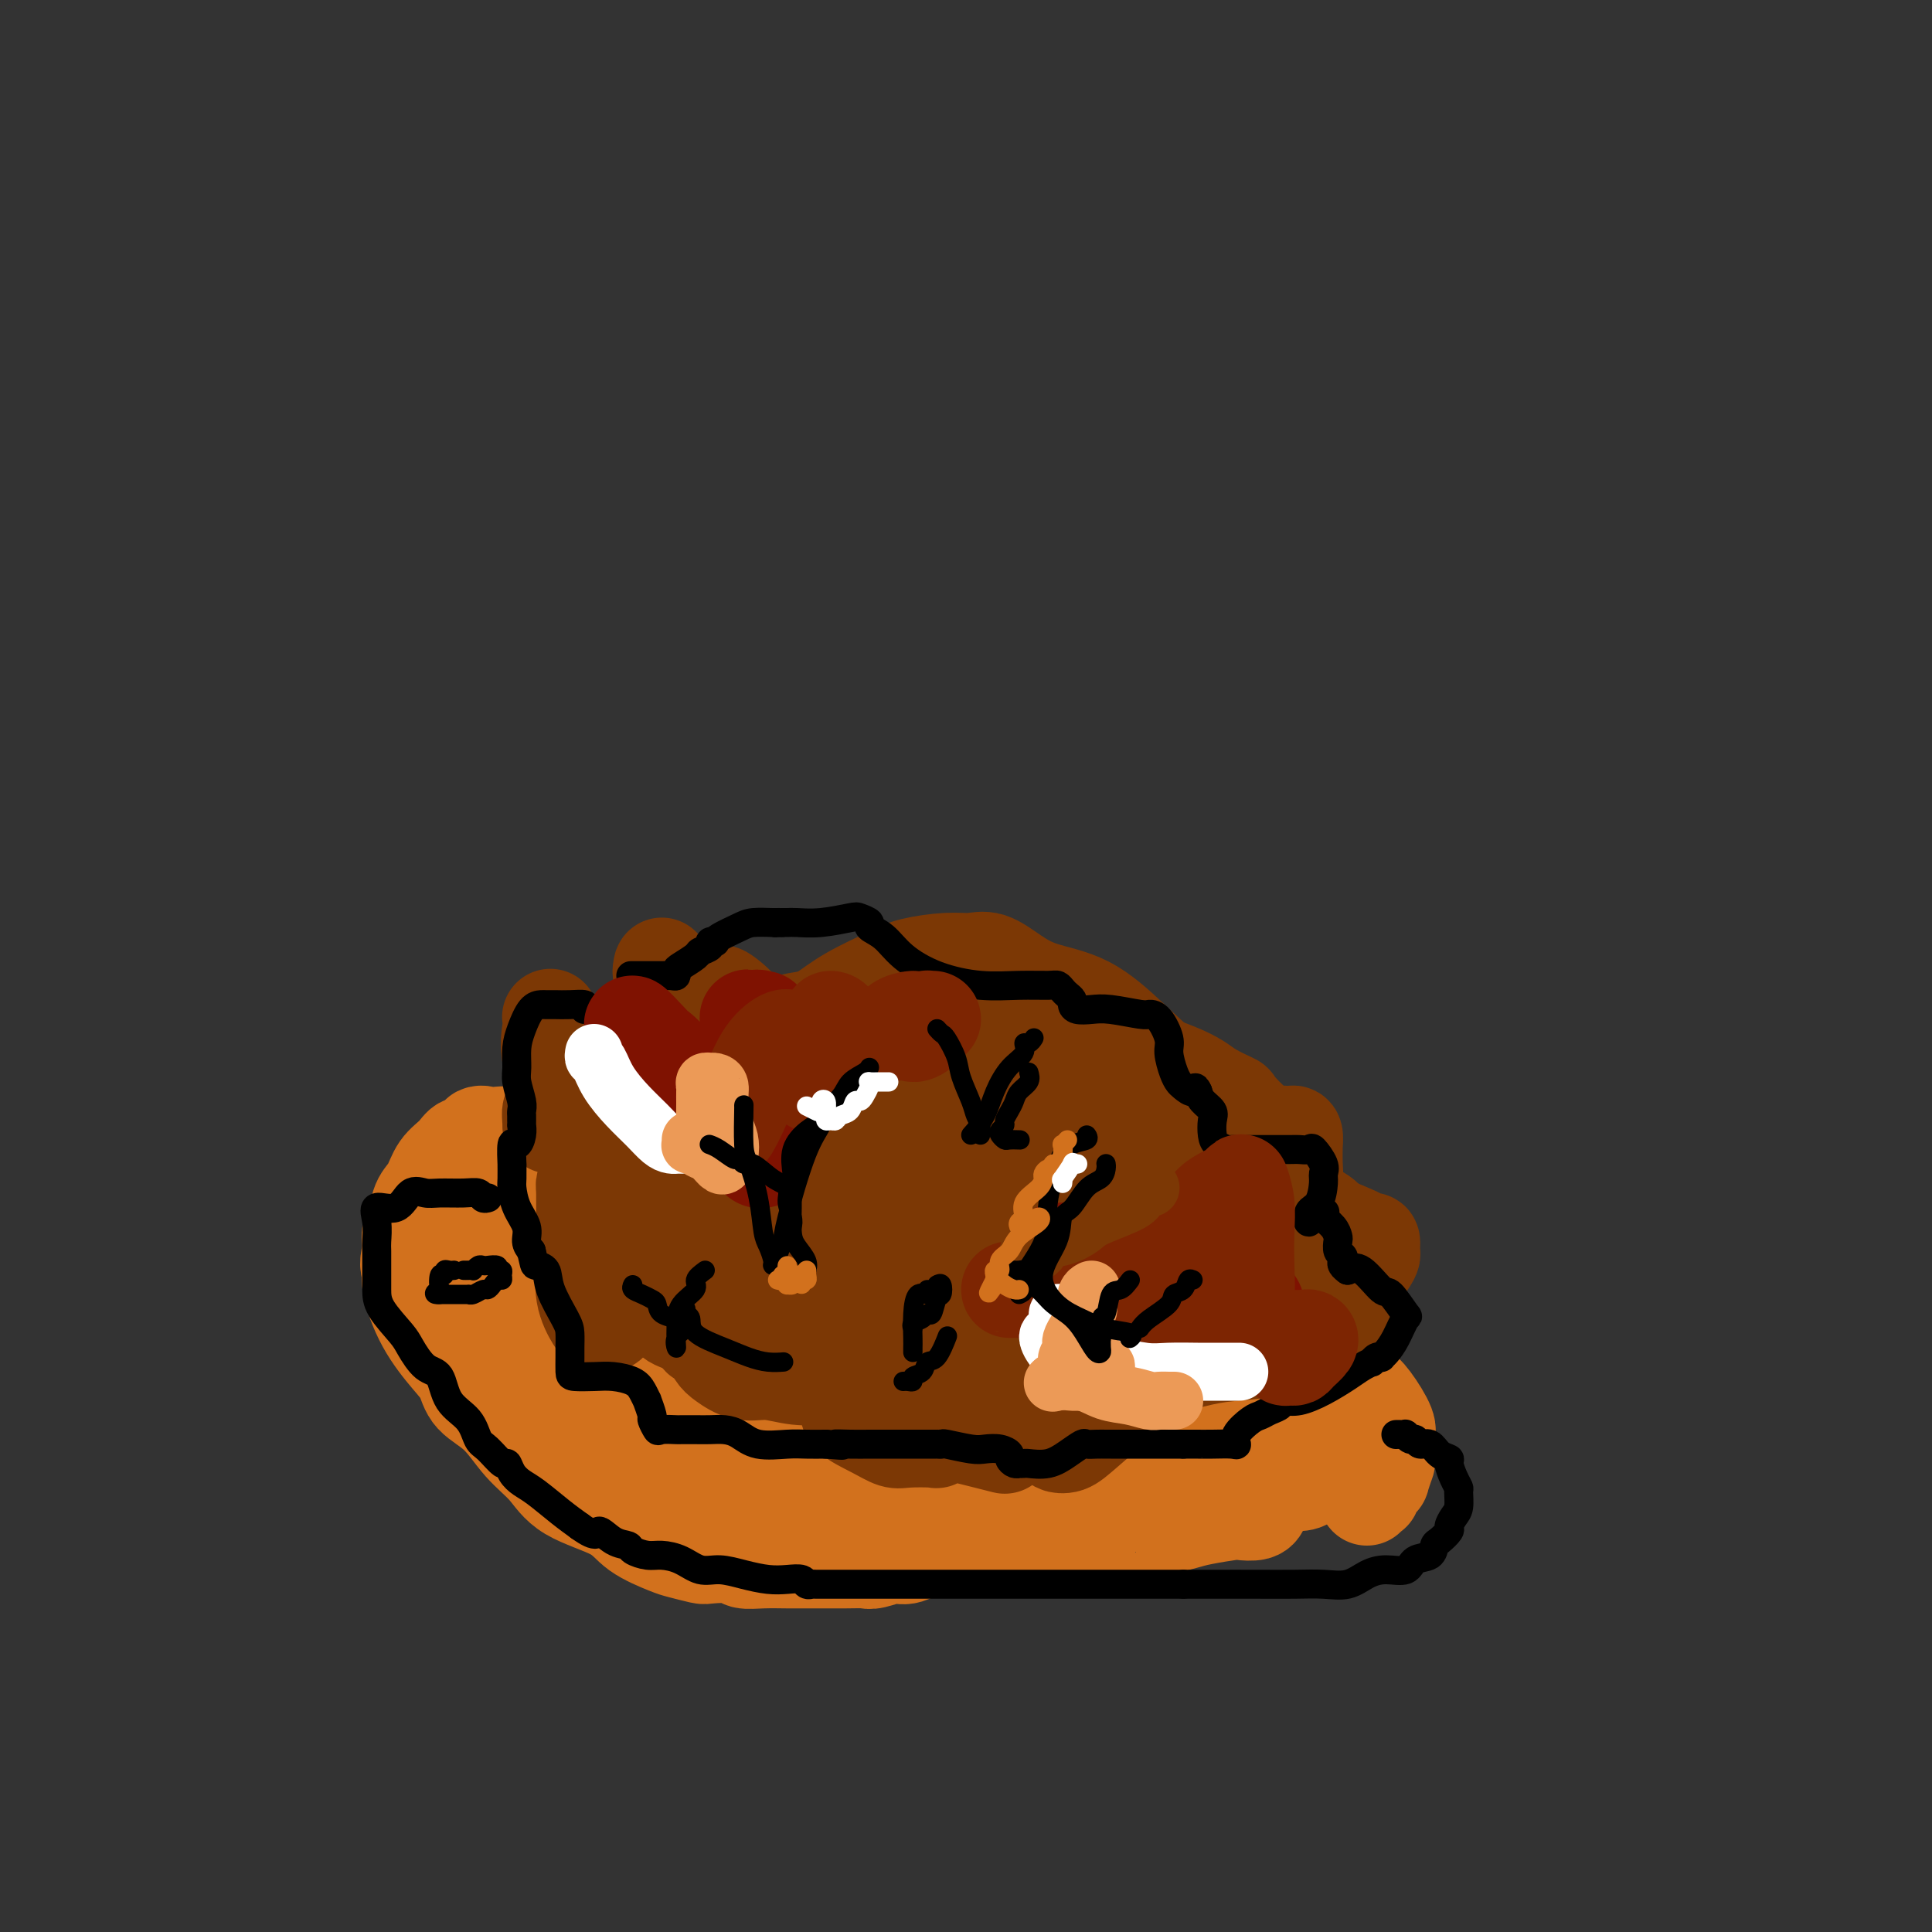 <svg viewBox='0 0 400 400' version='1.1' xmlns='http://www.w3.org/2000/svg' xmlns:xlink='http://www.w3.org/1999/xlink'><rect x="0" y="0" width="400" height="400" fill="#333333" stroke="none"/><g fill='none' stroke='#D2711D' stroke-width='20' stroke-linecap='round' stroke-linejoin='round'><path d='M140,241c0.413,0.000 0.826,0.001 0,0c-0.826,-0.001 -2.891,-0.002 -4,0c-1.109,0.002 -1.261,0.008 -2,0c-0.739,-0.008 -2.063,-0.031 -3,0c-0.937,0.031 -1.485,0.114 -2,0c-0.515,-0.114 -0.995,-0.426 -2,-1c-1.005,-0.574 -2.534,-1.411 -4,-2c-1.466,-0.589 -2.868,-0.928 -5,-1c-2.132,-0.072 -4.994,0.125 -7,0c-2.006,-0.125 -3.157,-0.572 -4,-1c-0.843,-0.428 -1.377,-0.839 -2,-1c-0.623,-0.161 -1.336,-0.073 -2,0c-0.664,0.073 -1.279,0.130 -2,0c-0.721,-0.130 -1.548,-0.448 -2,0c-0.452,0.448 -0.529,1.660 -1,2c-0.471,0.340 -1.334,-0.192 -2,0c-0.666,0.192 -1.134,1.109 -2,2c-0.866,0.891 -2.131,1.756 -3,3c-0.869,1.244 -1.343,2.866 -2,4c-0.657,1.134 -1.496,1.778 -2,3c-0.504,1.222 -0.674,3.021 -1,4c-0.326,0.979 -0.807,1.137 -1,2c-0.193,0.863 -0.096,2.432 0,4'/><path d='M85,259c-0.898,3.457 -0.143,3.600 0,4c0.143,0.400 -0.326,1.058 0,3c0.326,1.942 1.447,5.168 3,8c1.553,2.832 3.537,5.271 5,7c1.463,1.729 2.404,2.747 3,4c0.596,1.253 0.846,2.740 2,4c1.154,1.260 3.211,2.293 5,4c1.789,1.707 3.308,4.088 5,6c1.692,1.912 3.556,3.356 5,5c1.444,1.644 2.468,3.487 5,5c2.532,1.513 6.574,2.696 9,4c2.426,1.304 3.238,2.728 5,4c1.762,1.272 4.476,2.392 6,3c1.524,0.608 1.859,0.702 3,1c1.141,0.298 3.087,0.798 4,1c0.913,0.202 0.794,0.107 2,0c1.206,-0.107 3.739,-0.225 5,0c1.261,0.225 1.250,0.792 2,1c0.750,0.208 2.260,0.055 4,0c1.740,-0.055 3.710,-0.014 5,0c1.290,0.014 1.900,-0.001 4,0c2.100,0.001 5.691,0.016 8,0c2.309,-0.016 3.338,-0.065 4,0c0.662,0.065 0.959,0.243 2,0c1.041,-0.243 2.826,-0.906 4,-1c1.174,-0.094 1.736,0.383 3,0c1.264,-0.383 3.228,-1.625 5,-2c1.772,-0.375 3.351,0.116 5,0c1.649,-0.116 3.367,-0.839 5,-1c1.633,-0.161 3.181,0.240 6,0c2.819,-0.240 6.910,-1.120 11,-2'/><path d='M220,317c7.577,-0.868 6.018,-0.036 6,0c-0.018,0.036 1.503,-0.722 3,-1c1.497,-0.278 2.969,-0.075 4,0c1.031,0.075 1.622,0.021 2,0c0.378,-0.021 0.545,-0.009 1,0c0.455,0.009 1.199,0.014 2,0c0.801,-0.014 1.658,-0.046 2,0c0.342,0.046 0.170,0.170 1,0c0.830,-0.170 2.664,-0.633 4,-1c1.336,-0.367 2.176,-0.638 4,-1c1.824,-0.362 4.632,-0.815 6,-1c1.368,-0.185 1.294,-0.101 2,0c0.706,0.101 2.190,0.220 3,0c0.810,-0.220 0.946,-0.777 1,-1c0.054,-0.223 0.027,-0.111 0,0'/><path d='M283,310c-0.114,-0.417 -0.227,-0.834 0,-1c0.227,-0.166 0.796,-0.082 1,0c0.204,0.082 0.045,0.161 0,0c-0.045,-0.161 0.025,-0.562 0,-1c-0.025,-0.438 -0.147,-0.913 0,-1c0.147,-0.087 0.561,0.216 1,0c0.439,-0.216 0.902,-0.950 1,-1c0.098,-0.050 -0.170,0.583 0,0c0.170,-0.583 0.778,-2.381 1,-3c0.222,-0.619 0.060,-0.060 0,0c-0.060,0.060 -0.016,-0.379 0,-1c0.016,-0.621 0.004,-1.423 0,-2c-0.004,-0.577 0.001,-0.928 0,-1c-0.001,-0.072 -0.009,0.136 0,0c0.009,-0.136 0.036,-0.617 0,-1c-0.036,-0.383 -0.133,-0.667 0,-1c0.133,-0.333 0.496,-0.716 0,-2c-0.496,-1.284 -1.853,-3.471 -3,-5c-1.147,-1.529 -2.085,-2.400 -3,-3c-0.915,-0.600 -1.807,-0.928 -3,-2c-1.193,-1.072 -2.688,-2.889 -4,-4c-1.312,-1.111 -2.443,-1.516 -4,-2c-1.557,-0.484 -3.540,-1.046 -5,-2c-1.460,-0.954 -2.396,-2.301 -3,-3c-0.604,-0.699 -0.876,-0.751 -2,-1c-1.124,-0.249 -3.099,-0.696 -4,-1c-0.901,-0.304 -0.728,-0.466 -2,-1c-1.272,-0.534 -3.990,-1.442 -6,-2c-2.010,-0.558 -3.312,-0.768 -5,-1c-1.688,-0.232 -3.762,-0.485 -5,-1c-1.238,-0.515 -1.639,-1.290 -3,-2c-1.361,-0.710 -3.680,-1.355 -6,-2'/><path d='M229,263c-5.540,-1.880 -2.888,-1.081 -4,-1c-1.112,0.081 -5.986,-0.556 -9,-1c-3.014,-0.444 -4.167,-0.696 -6,-1c-1.833,-0.304 -4.346,-0.659 -7,-1c-2.654,-0.341 -5.450,-0.669 -8,-1c-2.550,-0.331 -4.853,-0.665 -7,-1c-2.147,-0.335 -4.137,-0.671 -6,-1c-1.863,-0.329 -3.597,-0.652 -5,-1c-1.403,-0.348 -2.474,-0.722 -4,-1c-1.526,-0.278 -3.508,-0.459 -5,-1c-1.492,-0.541 -2.495,-1.440 -4,-2c-1.505,-0.560 -3.511,-0.781 -5,-1c-1.489,-0.219 -2.459,-0.437 -4,-1c-1.541,-0.563 -3.651,-1.471 -5,-2c-1.349,-0.529 -1.937,-0.677 -3,-1c-1.063,-0.323 -2.600,-0.820 -4,-1c-1.400,-0.180 -2.662,-0.045 -3,0c-0.338,0.045 0.249,-0.002 0,0c-0.249,0.002 -1.333,0.052 -2,0c-0.667,-0.052 -0.916,-0.204 -1,0c-0.084,0.204 -0.002,0.766 0,1c0.002,0.234 -0.076,0.140 0,0c0.076,-0.140 0.308,-0.326 0,1c-0.308,1.326 -1.154,4.163 -2,7'/><path d='M135,254c-0.508,1.528 -0.777,0.847 -1,3c-0.223,2.153 -0.399,7.138 -1,10c-0.601,2.862 -1.626,3.600 -2,5c-0.374,1.400 -0.097,3.462 0,5c0.097,1.538 0.014,2.551 0,3c-0.014,0.449 0.042,0.333 0,0c-0.042,-0.333 -0.181,-0.885 0,-1c0.181,-0.115 0.682,0.205 0,-1c-0.682,-1.205 -2.547,-3.935 -4,-6c-1.453,-2.065 -2.495,-3.464 -4,-5c-1.505,-1.536 -3.473,-3.209 -5,-5c-1.527,-1.791 -2.614,-3.700 -4,-5c-1.386,-1.300 -3.072,-1.992 -4,-3c-0.928,-1.008 -1.100,-2.334 -2,-3c-0.900,-0.666 -2.528,-0.673 -3,-1c-0.472,-0.327 0.213,-0.973 0,0c-0.213,0.973 -1.325,3.565 -2,6c-0.675,2.435 -0.913,4.714 -1,7c-0.087,2.286 -0.023,4.580 0,7c0.023,2.420 0.006,4.965 0,7c-0.006,2.035 -0.001,3.558 0,4c0.001,0.442 -0.001,-0.197 0,0c0.001,0.197 0.006,1.230 0,1c-0.006,-0.230 -0.022,-1.721 0,-3c0.022,-1.279 0.083,-2.344 0,-3c-0.083,-0.656 -0.309,-0.902 0,-3c0.309,-2.098 1.155,-6.049 2,-10'/><path d='M104,263c0.536,-3.757 0.876,-4.149 1,-6c0.124,-1.851 0.033,-5.162 0,-7c-0.033,-1.838 -0.007,-2.201 0,-3c0.007,-0.799 -0.006,-2.032 0,-2c0.006,0.032 0.033,1.328 0,2c-0.033,0.672 -0.124,0.720 1,3c1.124,2.280 3.462,6.792 5,10c1.538,3.208 2.276,5.111 4,8c1.724,2.889 4.434,6.763 6,9c1.566,2.237 1.988,2.835 3,4c1.012,1.165 2.612,2.896 4,4c1.388,1.104 2.562,1.580 4,2c1.438,0.420 3.141,0.785 4,1c0.859,0.215 0.874,0.279 1,0c0.126,-0.279 0.363,-0.900 1,-3c0.637,-2.100 1.675,-5.680 2,-8c0.325,-2.320 -0.064,-3.382 0,-5c0.064,-1.618 0.582,-3.793 0,-6c-0.582,-2.207 -2.263,-4.447 -3,-6c-0.737,-1.553 -0.529,-2.420 -1,-3c-0.471,-0.580 -1.620,-0.872 -2,-1c-0.380,-0.128 0.011,-0.092 0,0c-0.011,0.092 -0.423,0.241 -1,0c-0.577,-0.241 -1.321,-0.872 -2,1c-0.679,1.872 -1.295,6.248 -2,10c-0.705,3.752 -1.498,6.882 -2,10c-0.502,3.118 -0.712,6.224 0,9c0.712,2.776 2.346,5.222 4,8c1.654,2.778 3.327,5.889 5,9'/><path d='M136,303c2.551,3.125 4.430,2.436 6,3c1.570,0.564 2.832,2.380 4,3c1.168,0.620 2.241,0.045 3,0c0.759,-0.045 1.202,0.441 5,0c3.798,-0.441 10.949,-1.807 16,-3c5.051,-1.193 8.002,-2.211 12,-3c3.998,-0.789 9.044,-1.348 13,-2c3.956,-0.652 6.821,-1.398 11,-2c4.179,-0.602 9.672,-1.060 14,-2c4.328,-0.940 7.492,-2.361 10,-3c2.508,-0.639 4.359,-0.497 7,-1c2.641,-0.503 6.073,-1.651 8,-2c1.927,-0.349 2.349,0.103 3,0c0.651,-0.103 1.532,-0.760 3,-1c1.468,-0.240 3.523,-0.064 5,0c1.477,0.064 2.377,0.017 4,0c1.623,-0.017 3.968,-0.005 5,0c1.032,0.005 0.751,0.003 1,0c0.249,-0.003 1.028,-0.008 1,0c-0.028,0.008 -0.863,0.029 -1,0c-0.137,-0.029 0.423,-0.107 -1,0c-1.423,0.107 -4.831,0.399 -7,1c-2.169,0.601 -3.100,1.510 -5,2c-1.900,0.490 -4.768,0.560 -8,1c-3.232,0.440 -6.827,1.249 -9,2c-2.173,0.751 -2.924,1.444 -4,2c-1.076,0.556 -2.476,0.975 -3,1c-0.524,0.025 -0.171,-0.344 0,0c0.171,0.344 0.162,1.400 0,2c-0.162,0.600 -0.475,0.743 0,1c0.475,0.257 1.737,0.629 3,1'/><path d='M232,303c1.108,1.254 2.379,2.388 4,3c1.621,0.612 3.592,0.701 7,1c3.408,0.299 8.253,0.808 11,1c2.747,0.192 3.397,0.066 4,0c0.603,-0.066 1.159,-0.072 2,0c0.841,0.072 1.965,0.222 3,0c1.035,-0.222 1.979,-0.816 3,-1c1.021,-0.184 2.120,0.043 3,0c0.880,-0.043 1.542,-0.354 2,-1c0.458,-0.646 0.711,-1.627 1,-2c0.289,-0.373 0.615,-0.139 1,-1c0.385,-0.861 0.830,-2.818 1,-4c0.170,-1.182 0.065,-1.590 0,-2c-0.065,-0.410 -0.091,-0.821 0,-2c0.091,-1.179 0.297,-3.124 0,-4c-0.297,-0.876 -1.097,-0.682 -2,-1c-0.903,-0.318 -1.908,-1.150 -3,-2c-1.092,-0.850 -2.271,-1.720 -4,-2c-1.729,-0.280 -4.009,0.031 -7,0c-2.991,-0.031 -6.693,-0.402 -10,-1c-3.307,-0.598 -6.220,-1.422 -14,-2c-7.780,-0.578 -20.428,-0.911 -28,-1c-7.572,-0.089 -10.067,0.066 -13,0c-2.933,-0.066 -6.304,-0.354 -8,0c-1.696,0.354 -1.716,1.349 -2,2c-0.284,0.651 -0.831,0.959 -1,1c-0.169,0.041 0.040,-0.185 0,0c-0.040,0.185 -0.330,0.782 0,1c0.330,0.218 1.281,0.059 3,0c1.719,-0.059 4.205,-0.017 11,0c6.795,0.017 17.897,0.008 29,0'/><path d='M225,286c9.580,0.312 12.529,0.090 16,0c3.471,-0.090 7.462,-0.050 10,0c2.538,0.050 3.622,0.110 4,0c0.378,-0.110 0.049,-0.392 0,0c-0.049,0.392 0.181,1.456 0,2c-0.181,0.544 -0.772,0.567 -3,2c-2.228,1.433 -6.091,4.276 -9,6c-2.909,1.724 -4.864,2.330 -11,4c-6.136,1.670 -16.453,4.404 -23,6c-6.547,1.596 -9.322,2.055 -13,3c-3.678,0.945 -8.258,2.375 -12,3c-3.742,0.625 -6.646,0.445 -10,0c-3.354,-0.445 -7.158,-1.156 -10,-2c-2.842,-0.844 -4.721,-1.821 -7,-3c-2.279,-1.179 -4.957,-2.562 -7,-4c-2.043,-1.438 -3.450,-2.933 -5,-4c-1.550,-1.067 -3.242,-1.705 -4,-2c-0.758,-0.295 -0.582,-0.247 0,-1c0.582,-0.753 1.568,-2.307 3,-3c1.432,-0.693 3.309,-0.525 5,-1c1.691,-0.475 3.197,-1.591 9,-2c5.803,-0.409 15.905,-0.110 24,0c8.095,0.110 14.184,0.030 21,0c6.816,-0.030 14.360,-0.009 19,0c4.640,0.009 6.375,0.006 8,0c1.625,-0.006 3.141,-0.014 4,0c0.859,0.014 1.062,0.051 1,0c-0.062,-0.051 -0.388,-0.189 0,-1c0.388,-0.811 1.489,-2.295 2,-3c0.511,-0.705 0.432,-0.630 0,-1c-0.432,-0.370 -1.216,-1.185 -2,-2'/><path d='M235,283c-0.737,-1.281 -3.079,-0.985 -7,-2c-3.921,-1.015 -9.421,-3.341 -14,-4c-4.579,-0.659 -8.236,0.351 -13,0c-4.764,-0.351 -10.633,-2.062 -18,-3c-7.367,-0.938 -16.230,-1.103 -20,-1c-3.770,0.103 -2.447,0.473 -4,2c-1.553,1.527 -5.980,4.212 -8,6c-2.020,1.788 -1.631,2.681 -2,4c-0.369,1.319 -1.497,3.064 -2,4c-0.503,0.936 -0.381,1.063 0,2c0.381,0.937 1.021,2.685 3,5c1.979,2.315 5.298,5.197 9,7c3.702,1.803 7.786,2.526 12,3c4.214,0.474 8.559,0.700 13,1c4.441,0.300 8.979,0.675 13,0c4.021,-0.675 7.526,-2.400 9,-3c1.474,-0.600 0.918,-0.074 1,-1c0.082,-0.926 0.802,-3.303 1,-5c0.198,-1.697 -0.125,-2.714 0,-4c0.125,-1.286 0.697,-2.840 -1,-5c-1.697,-2.160 -5.665,-4.925 -9,-7c-3.335,-2.075 -6.038,-3.460 -9,-5c-2.962,-1.540 -6.183,-3.236 -13,-5c-6.817,-1.764 -17.231,-3.598 -24,-5c-6.769,-1.402 -9.895,-2.374 -13,-3c-3.105,-0.626 -6.189,-0.906 -9,-1c-2.811,-0.094 -5.347,-0.000 -7,0c-1.653,0.000 -2.422,-0.093 -3,0c-0.578,0.093 -0.963,0.371 -2,1c-1.037,0.629 -2.725,1.608 -4,3c-1.275,1.392 -2.138,3.196 -3,5'/><path d='M111,272c-1.393,2.087 -0.375,2.805 0,5c0.375,2.195 0.106,5.867 0,8c-0.106,2.133 -0.050,2.726 2,5c2.050,2.274 6.094,6.230 9,8c2.906,1.770 4.675,1.354 7,2c2.325,0.646 5.208,2.354 7,3c1.792,0.646 2.493,0.232 4,0c1.507,-0.232 3.818,-0.280 5,0c1.182,0.280 1.233,0.889 2,0c0.767,-0.889 2.250,-3.276 3,-4c0.750,-0.724 0.766,0.215 1,0c0.234,-0.215 0.684,-1.585 1,-3c0.316,-1.415 0.496,-2.876 0,-4c-0.496,-1.124 -1.668,-1.910 -3,-3c-1.332,-1.090 -2.824,-2.483 -5,-4c-2.176,-1.517 -5.038,-3.159 -8,-5c-2.962,-1.841 -6.025,-3.883 -9,-6c-2.975,-2.117 -5.862,-4.310 -8,-6c-2.138,-1.690 -3.526,-2.877 -4,-4c-0.474,-1.123 -0.035,-2.181 0,-3c0.035,-0.819 -0.335,-1.400 0,-2c0.335,-0.600 1.376,-1.219 2,-2c0.624,-0.781 0.830,-1.724 1,-2c0.170,-0.276 0.304,0.116 2,0c1.696,-0.116 4.952,-0.739 8,-1c3.048,-0.261 5.886,-0.161 8,0c2.114,0.161 3.505,0.383 5,1c1.495,0.617 3.095,1.628 4,2c0.905,0.372 1.116,0.106 1,0c-0.116,-0.106 -0.558,-0.053 -1,0'/><path d='M145,257c3.667,0.533 0.333,0.867 -1,1c-1.333,0.133 -0.667,0.067 0,0'/></g>
<g fill='none' stroke='#7C3805' stroke-width='20' stroke-linecap='round' stroke-linejoin='round'><path d='M150,250c0.120,0.119 0.240,0.238 0,0c-0.240,-0.238 -0.841,-0.832 -1,-1c-0.159,-0.168 0.122,0.088 0,0c-0.122,-0.088 -0.647,-0.522 -1,-1c-0.353,-0.478 -0.532,-0.999 -1,-1c-0.468,-0.001 -1.223,0.518 -2,0c-0.777,-0.518 -1.575,-2.074 -2,-3c-0.425,-0.926 -0.477,-1.222 -1,-2c-0.523,-0.778 -1.516,-2.039 -2,-3c-0.484,-0.961 -0.459,-1.624 -1,-2c-0.541,-0.376 -1.646,-0.466 -2,-1c-0.354,-0.534 0.045,-1.510 0,-2c-0.045,-0.490 -0.534,-0.492 -1,-1c-0.466,-0.508 -0.910,-1.523 -1,-2c-0.090,-0.477 0.172,-0.416 0,-1c-0.172,-0.584 -0.778,-1.813 -1,-2c-0.222,-0.187 -0.059,0.670 0,0c0.059,-0.670 0.015,-2.866 0,-4c-0.015,-1.134 -0.001,-1.207 0,-2c0.001,-0.793 -0.011,-2.307 0,-3c0.011,-0.693 0.045,-0.567 0,-1c-0.045,-0.433 -0.169,-1.427 0,-2c0.169,-0.573 0.631,-0.727 1,-1c0.369,-0.273 0.645,-0.665 1,-1c0.355,-0.335 0.788,-0.615 1,-1c0.212,-0.385 0.202,-0.877 0,-1c-0.202,-0.123 -0.596,0.122 0,0c0.596,-0.122 2.180,-0.610 3,-1c0.820,-0.390 0.875,-0.682 1,-1c0.125,-0.318 0.322,-0.662 1,-1c0.678,-0.338 1.839,-0.669 3,-1'/><path d='M145,208c1.592,-1.117 0.072,0.090 0,0c-0.072,-0.090 1.302,-1.476 2,-2c0.698,-0.524 0.718,-0.186 1,0c0.282,0.186 0.826,0.219 1,0c0.174,-0.219 -0.022,-0.689 1,0c1.022,0.689 3.262,2.537 4,4c0.738,1.463 -0.026,2.541 1,5c1.026,2.459 3.842,6.297 6,9c2.158,2.703 3.658,4.269 6,7c2.342,2.731 5.527,6.627 9,10c3.473,3.373 7.235,6.224 13,9c5.765,2.776 13.532,5.476 19,7c5.468,1.524 8.635,1.873 11,2c2.365,0.127 3.928,0.031 6,0c2.072,-0.031 4.654,0.003 7,0c2.346,-0.003 4.458,-0.042 6,0c1.542,0.042 2.515,0.165 4,1c1.485,0.835 3.483,2.381 5,3c1.517,0.619 2.553,0.309 4,1c1.447,0.691 3.303,2.383 4,3c0.697,0.617 0.234,0.159 0,0c-0.234,-0.159 -0.238,-0.020 0,0c0.238,0.020 0.720,-0.078 1,0c0.280,0.078 0.359,0.333 1,0c0.641,-0.333 1.843,-1.255 3,-2c1.157,-0.745 2.267,-1.313 3,-2c0.733,-0.687 1.089,-1.494 2,-2c0.911,-0.506 2.378,-0.713 3,-1c0.622,-0.287 0.398,-0.654 1,0c0.602,0.654 2.029,2.330 3,3c0.971,0.670 1.485,0.335 2,0'/><path d='M274,263c1.129,0.464 0.950,0.125 1,0c0.050,-0.125 0.329,-0.037 1,0c0.671,0.037 1.735,0.024 2,0c0.265,-0.024 -0.269,-0.058 0,0c0.269,0.058 1.342,0.208 2,0c0.658,-0.208 0.902,-0.774 1,-1c0.098,-0.226 0.049,-0.113 0,0'/><path d='M281,274c-0.827,-0.202 -1.654,-0.405 -2,0c-0.346,0.405 -0.213,1.416 -1,2c-0.787,0.584 -2.496,0.740 -4,1c-1.504,0.260 -2.805,0.622 -4,1c-1.195,0.378 -2.284,0.770 -3,1c-0.716,0.230 -1.059,0.298 -2,0c-0.941,-0.298 -2.480,-0.962 -5,-2c-2.520,-1.038 -6.022,-2.449 -9,-4c-2.978,-1.551 -5.430,-3.243 -8,-5c-2.570,-1.757 -5.256,-3.579 -9,-5c-3.744,-1.421 -8.547,-2.440 -12,-3c-3.453,-0.560 -5.558,-0.662 -9,-1c-3.442,-0.338 -8.223,-0.912 -12,-1c-3.777,-0.088 -6.550,0.310 -10,0c-3.450,-0.310 -7.577,-1.327 -11,-2c-3.423,-0.673 -6.141,-1.003 -9,-2c-2.859,-0.997 -5.860,-2.661 -8,-4c-2.140,-1.339 -3.419,-2.354 -5,-4c-1.581,-1.646 -3.465,-3.925 -5,-6c-1.535,-2.075 -2.722,-3.947 -5,-6c-2.278,-2.053 -5.645,-4.287 -8,-6c-2.355,-1.713 -3.696,-2.905 -5,-4c-1.304,-1.095 -2.570,-2.093 -4,-3c-1.430,-0.907 -3.023,-1.722 -4,-2c-0.977,-0.278 -1.336,-0.019 -2,0c-0.664,0.019 -1.632,-0.201 -2,0c-0.368,0.201 -0.138,0.823 0,1c0.138,0.177 0.182,-0.092 0,0c-0.182,0.092 -0.591,0.546 -1,1'/><path d='M122,221c-1.481,0.081 -0.684,0.283 -1,1c-0.316,0.717 -1.745,1.948 -3,3c-1.255,1.052 -2.336,1.926 -3,3c-0.664,1.074 -0.911,2.348 -1,3c-0.089,0.652 -0.021,0.683 0,1c0.021,0.317 -0.006,0.918 0,1c0.006,0.082 0.044,-0.357 0,-1c-0.044,-0.643 -0.170,-1.489 0,-2c0.170,-0.511 0.637,-0.685 1,-1c0.363,-0.315 0.621,-0.771 1,-1c0.379,-0.229 0.879,-0.231 1,0c0.121,0.231 -0.136,0.695 0,1c0.136,0.305 0.664,0.452 1,1c0.336,0.548 0.478,1.498 1,2c0.522,0.502 1.423,0.555 2,1c0.577,0.445 0.829,1.282 1,2c0.171,0.718 0.262,1.317 1,2c0.738,0.683 2.124,1.449 3,2c0.876,0.551 1.243,0.887 2,1c0.757,0.113 1.904,0.003 3,0c1.096,-0.003 2.142,0.102 3,0c0.858,-0.102 1.529,-0.409 3,-1c1.471,-0.591 3.741,-1.464 5,-2c1.259,-0.536 1.508,-0.735 2,-1c0.492,-0.265 1.226,-0.596 2,-1c0.774,-0.404 1.589,-0.882 2,-1c0.411,-0.118 0.418,0.122 1,0c0.582,-0.122 1.738,-0.606 3,0c1.262,0.606 2.631,2.303 4,4'/><path d='M156,238c1.548,1.388 1.918,2.859 2,4c0.082,1.141 -0.125,1.952 0,3c0.125,1.048 0.580,2.333 1,3c0.420,0.667 0.803,0.716 1,1c0.197,0.284 0.206,0.804 0,1c-0.206,0.196 -0.629,0.068 0,0c0.629,-0.068 2.310,-0.077 3,0c0.690,0.077 0.388,0.238 1,0c0.612,-0.238 2.138,-0.876 3,-1c0.862,-0.124 1.059,0.264 1,0c-0.059,-0.264 -0.375,-1.181 0,-1c0.375,0.181 1.441,1.460 2,2c0.559,0.540 0.613,0.341 1,1c0.387,0.659 1.108,2.177 2,3c0.892,0.823 1.954,0.951 3,1c1.046,0.049 2.074,0.019 3,0c0.926,-0.019 1.749,-0.028 3,0c1.251,0.028 2.929,0.094 4,0c1.071,-0.094 1.535,-0.346 2,0c0.465,0.346 0.930,1.290 2,2c1.070,0.710 2.746,1.187 4,2c1.254,0.813 2.087,1.963 3,3c0.913,1.037 1.905,1.962 3,3c1.095,1.038 2.292,2.189 3,3c0.708,0.811 0.927,1.284 2,2c1.073,0.716 2.999,1.677 4,2c1.001,0.323 1.077,0.010 2,0c0.923,-0.010 2.692,0.283 4,0c1.308,-0.283 2.154,-1.141 3,-2'/><path d='M218,270c2.070,-0.308 2.745,-0.079 4,0c1.255,0.079 3.091,0.006 5,0c1.909,-0.006 3.893,0.055 6,0c2.107,-0.055 4.338,-0.225 5,0c0.662,0.225 -0.245,0.845 0,1c0.245,0.155 1.642,-0.154 2,0c0.358,0.154 -0.323,0.769 0,1c0.323,0.231 1.648,0.076 2,0c0.352,-0.076 -0.271,-0.073 0,0c0.271,0.073 1.435,0.215 2,0c0.565,-0.215 0.532,-0.785 1,-1c0.468,-0.215 1.436,-0.073 2,0c0.564,0.073 0.725,0.076 1,0c0.275,-0.076 0.665,-0.230 1,0c0.335,0.230 0.614,0.846 1,1c0.386,0.154 0.877,-0.153 1,0c0.123,0.153 -0.123,0.767 0,1c0.123,0.233 0.614,0.086 1,0c0.386,-0.086 0.668,-0.110 1,0c0.332,0.110 0.716,0.356 1,0c0.284,-0.356 0.468,-1.312 0,-1c-0.468,0.312 -1.587,1.892 -2,3c-0.413,1.108 -0.118,1.745 0,2c0.118,0.255 0.059,0.127 0,0'/><path d='M252,277c-0.033,0.533 0.383,-0.133 1,-1c0.617,-0.867 1.434,-1.935 2,-3c0.566,-1.065 0.882,-2.126 1,-3c0.118,-0.874 0.038,-1.560 0,-2c-0.038,-0.440 -0.033,-0.634 -1,0c-0.967,0.634 -2.906,2.097 -5,4c-2.094,1.903 -4.345,4.247 -7,7c-2.655,2.753 -5.715,5.914 -9,9c-3.285,3.086 -6.796,6.097 -9,8c-2.204,1.903 -3.102,2.698 -4,3c-0.898,0.302 -1.796,0.111 -2,0c-0.204,-0.111 0.288,-0.140 0,-1c-0.288,-0.860 -1.354,-2.550 -2,-4c-0.646,-1.450 -0.870,-2.662 -1,-4c-0.130,-1.338 -0.166,-2.804 -1,-4c-0.834,-1.196 -2.466,-2.121 -3,-3c-0.534,-0.879 0.030,-1.710 0,-2c-0.030,-0.290 -0.656,-0.039 -1,0c-0.344,0.039 -0.408,-0.133 -1,0c-0.592,0.133 -1.713,0.572 -3,1c-1.287,0.428 -2.741,0.844 -4,1c-1.259,0.156 -2.323,0.053 -3,0c-0.677,-0.053 -0.967,-0.056 -1,0c-0.033,0.056 0.193,0.170 0,0c-0.193,-0.170 -0.804,-0.625 -1,-1c-0.196,-0.375 0.022,-0.671 0,-1c-0.022,-0.329 -0.285,-0.690 -1,-1c-0.715,-0.310 -1.882,-0.568 -3,0c-1.118,0.568 -2.186,1.960 -3,3c-0.814,1.040 -1.376,1.726 -2,2c-0.624,0.274 -1.312,0.137 -2,0'/><path d='M187,285c-1.075,0.697 -0.263,-0.062 0,-1c0.263,-0.938 -0.021,-2.056 0,-3c0.021,-0.944 0.349,-1.715 0,-3c-0.349,-1.285 -1.374,-3.084 -2,-4c-0.626,-0.916 -0.854,-0.950 -1,-1c-0.146,-0.050 -0.211,-0.117 -1,0c-0.789,0.117 -2.302,0.417 -3,1c-0.698,0.583 -0.579,1.447 -1,2c-0.421,0.553 -1.381,0.794 -2,1c-0.619,0.206 -0.898,0.378 -1,0c-0.102,-0.378 -0.026,-1.306 0,-2c0.026,-0.694 0.004,-1.152 0,-2c-0.004,-0.848 0.010,-2.085 0,-3c-0.010,-0.915 -0.045,-1.509 0,-2c0.045,-0.491 0.169,-0.878 0,-1c-0.169,-0.122 -0.632,0.021 -1,0c-0.368,-0.021 -0.642,-0.206 -1,0c-0.358,0.206 -0.802,0.804 -1,1c-0.198,0.196 -0.150,-0.010 0,0c0.150,0.010 0.404,0.236 1,0c0.596,-0.236 1.535,-0.933 2,-2c0.465,-1.067 0.454,-2.502 1,-3c0.546,-0.498 1.647,-0.057 1,0c-0.647,0.057 -3.042,-0.269 -5,0c-1.958,0.269 -3.479,1.135 -5,2'/><path d='M168,265c-2.425,0.256 -3.987,-0.104 -6,0c-2.013,0.104 -4.476,0.674 -6,1c-1.524,0.326 -2.108,0.410 -3,0c-0.892,-0.410 -2.093,-1.314 -3,-2c-0.907,-0.686 -1.522,-1.154 -2,-2c-0.478,-0.846 -0.820,-2.069 -1,-3c-0.180,-0.931 -0.198,-1.571 0,-2c0.198,-0.429 0.614,-0.649 1,-1c0.386,-0.351 0.744,-0.834 1,-1c0.256,-0.166 0.410,-0.016 1,0c0.590,0.016 1.615,-0.104 2,0c0.385,0.104 0.131,0.431 0,1c-0.131,0.569 -0.137,1.381 0,2c0.137,0.619 0.417,1.045 0,2c-0.417,0.955 -1.530,2.441 -2,3c-0.470,0.559 -0.296,0.192 -1,0c-0.704,-0.192 -2.288,-0.210 -4,0c-1.712,0.210 -3.554,0.649 -5,0c-1.446,-0.649 -2.496,-2.385 -4,-3c-1.504,-0.615 -3.461,-0.107 -5,-1c-1.539,-0.893 -2.661,-3.185 -3,-5c-0.339,-1.815 0.105,-3.153 0,-4c-0.105,-0.847 -0.760,-1.204 -1,-2c-0.240,-0.796 -0.067,-2.031 0,-2c0.067,0.031 0.026,1.329 0,2c-0.026,0.671 -0.038,0.716 1,2c1.038,1.284 3.126,3.807 5,6c1.874,2.193 3.536,4.055 6,6c2.464,1.945 5.732,3.972 9,6'/><path d='M148,268c3.185,2.650 3.649,3.274 6,5c2.351,1.726 6.591,4.555 9,6c2.409,1.445 2.987,1.508 4,2c1.013,0.492 2.460,1.414 4,2c1.540,0.586 3.171,0.836 5,1c1.829,0.164 3.855,0.241 6,1c2.145,0.759 4.408,2.201 7,3c2.592,0.799 5.513,0.954 9,1c3.487,0.046 7.538,-0.019 11,0c3.462,0.019 6.334,0.122 8,0c1.666,-0.122 2.128,-0.470 4,-1c1.872,-0.530 5.156,-1.242 7,-2c1.844,-0.758 2.248,-1.564 4,-2c1.752,-0.436 4.853,-0.504 8,-1c3.147,-0.496 6.341,-1.422 9,-2c2.659,-0.578 4.782,-0.809 7,-1c2.218,-0.191 4.531,-0.344 6,-1c1.469,-0.656 2.093,-1.816 3,-2c0.907,-0.184 2.097,0.606 3,0c0.903,-0.606 1.520,-2.609 3,-4c1.480,-1.391 3.822,-2.171 5,-3c1.178,-0.829 1.191,-1.707 2,-2c0.809,-0.293 2.413,-0.001 3,-1c0.587,-0.999 0.157,-3.290 0,-4c-0.157,-0.710 -0.040,0.161 0,0c0.040,-0.161 0.003,-1.354 0,-2c-0.003,-0.646 0.030,-0.745 0,-1c-0.030,-0.255 -0.121,-0.666 0,-1c0.121,-0.334 0.456,-0.590 0,-1c-0.456,-0.410 -1.702,-0.974 -3,-2c-1.298,-1.026 -2.649,-2.513 -4,-4'/><path d='M274,252c-1.782,-1.513 -2.738,-1.297 -4,-2c-1.262,-0.703 -2.830,-2.325 -5,-4c-2.170,-1.675 -4.942,-3.404 -8,-5c-3.058,-1.596 -6.400,-3.058 -9,-4c-2.600,-0.942 -4.457,-1.363 -6,-2c-1.543,-0.637 -2.773,-1.491 -4,-2c-1.227,-0.509 -2.451,-0.672 -4,-1c-1.549,-0.328 -3.424,-0.820 -5,-1c-1.576,-0.180 -2.855,-0.048 -6,0c-3.145,0.048 -8.157,0.013 -11,0c-2.843,-0.013 -3.518,-0.004 -6,0c-2.482,0.004 -6.772,0.002 -10,0c-3.228,-0.002 -5.395,-0.004 -7,0c-1.605,0.004 -2.646,0.014 -3,0c-0.354,-0.014 -0.019,-0.054 0,0c0.019,0.054 -0.278,0.201 1,0c1.278,-0.201 4.131,-0.748 6,-1c1.869,-0.252 2.754,-0.207 5,0c2.246,0.207 5.854,0.576 9,1c3.146,0.424 5.831,0.902 9,2c3.169,1.098 6.824,2.815 9,4c2.176,1.185 2.874,1.839 4,3c1.126,1.161 2.681,2.830 4,4c1.319,1.170 2.403,1.840 5,4c2.597,2.160 6.707,5.808 9,8c2.293,2.192 2.769,2.928 4,4c1.231,1.072 3.216,2.481 4,3c0.784,0.519 0.367,0.148 0,0c-0.367,-0.148 -0.683,-0.074 -1,0'/><path d='M254,263c4.510,4.108 1.283,1.379 -1,-1c-2.283,-2.379 -3.624,-4.408 -6,-7c-2.376,-2.592 -5.786,-5.748 -9,-9c-3.214,-3.252 -6.232,-6.601 -9,-9c-2.768,-2.399 -5.285,-3.847 -8,-6c-2.715,-2.153 -5.628,-5.010 -8,-7c-2.372,-1.990 -4.201,-3.111 -6,-4c-1.799,-0.889 -3.566,-1.544 -5,-2c-1.434,-0.456 -2.534,-0.714 -4,-1c-1.466,-0.286 -3.298,-0.602 -5,-1c-1.702,-0.398 -3.272,-0.880 -4,-1c-0.728,-0.120 -0.612,0.121 -3,0c-2.388,-0.121 -7.278,-0.606 -11,0c-3.722,0.606 -6.274,2.302 -8,3c-1.726,0.698 -2.626,0.397 -4,1c-1.374,0.603 -3.224,2.111 -5,3c-1.776,0.889 -3.480,1.160 -4,2c-0.520,0.840 0.144,2.251 0,3c-0.144,0.749 -1.097,0.838 -2,1c-0.903,0.162 -1.757,0.398 -2,1c-0.243,0.602 0.126,1.570 0,2c-0.126,0.430 -0.748,0.321 -1,0c-0.252,-0.321 -0.133,-0.854 0,-1c0.133,-0.146 0.280,0.094 1,-1c0.720,-1.094 2.013,-3.522 4,-5c1.987,-1.478 4.667,-2.004 8,-3c3.333,-0.996 7.321,-2.460 11,-3c3.679,-0.540 7.051,-0.154 12,0c4.949,0.154 11.474,0.077 18,0'/><path d='M203,218c6.808,0.694 8.829,2.428 11,4c2.171,1.572 4.493,2.981 8,5c3.507,2.019 8.201,4.647 12,7c3.799,2.353 6.704,4.431 10,7c3.296,2.569 6.983,5.630 10,8c3.017,2.370 5.364,4.049 7,5c1.636,0.951 2.561,1.173 3,2c0.439,0.827 0.391,2.260 1,3c0.609,0.740 1.876,0.788 2,1c0.124,0.212 -0.893,0.590 -2,0c-1.107,-0.590 -2.304,-2.146 -3,-3c-0.696,-0.854 -0.890,-1.005 -2,-2c-1.110,-0.995 -3.135,-2.833 -6,-5c-2.865,-2.167 -6.568,-4.663 -10,-7c-3.432,-2.337 -6.593,-4.513 -10,-7c-3.407,-2.487 -7.062,-5.283 -12,-8c-4.938,-2.717 -11.161,-5.354 -15,-7c-3.839,-1.646 -5.294,-2.300 -7,-3c-1.706,-0.700 -3.662,-1.446 -5,-2c-1.338,-0.554 -2.058,-0.918 -3,-1c-0.942,-0.082 -2.105,0.117 -3,0c-0.895,-0.117 -1.523,-0.549 -2,0c-0.477,0.549 -0.802,2.078 -2,3c-1.198,0.922 -3.270,1.237 -5,3c-1.730,1.763 -3.118,4.972 -4,7c-0.882,2.028 -1.257,2.873 -3,6c-1.743,3.127 -4.854,8.534 -6,11c-1.146,2.466 -0.327,1.990 0,2c0.327,0.010 0.164,0.505 0,1'/><path d='M167,248c-2.014,4.034 -0.547,0.619 0,-1c0.547,-1.619 0.176,-1.443 0,-2c-0.176,-0.557 -0.155,-1.849 1,-4c1.155,-2.151 3.444,-5.163 5,-7c1.556,-1.837 2.380,-2.500 4,-3c1.620,-0.500 4.036,-0.839 6,-1c1.964,-0.161 3.477,-0.145 5,0c1.523,0.145 3.057,0.418 6,1c2.943,0.582 7.295,1.472 11,3c3.705,1.528 6.761,3.694 10,6c3.239,2.306 6.659,4.751 10,7c3.341,2.249 6.602,4.302 9,6c2.398,1.698 3.932,3.043 5,4c1.068,0.957 1.669,1.527 2,2c0.331,0.473 0.391,0.849 0,1c-0.391,0.151 -1.235,0.077 -2,0c-0.765,-0.077 -1.451,-0.156 -3,-1c-1.549,-0.844 -3.960,-2.451 -6,-4c-2.040,-1.549 -3.710,-3.038 -6,-5c-2.290,-1.962 -5.199,-4.396 -8,-6c-2.801,-1.604 -5.493,-2.377 -7,-3c-1.507,-0.623 -1.828,-1.094 -2,-1c-0.172,0.094 -0.195,0.755 0,2c0.195,1.245 0.609,3.076 2,5c1.391,1.924 3.759,3.941 7,6c3.241,2.059 7.355,4.160 11,6c3.645,1.840 6.823,3.420 10,5'/><path d='M237,264c4.105,2.320 3.866,2.618 4,3c0.134,0.382 0.641,0.846 1,1c0.359,0.154 0.570,-0.003 0,-1c-0.570,-0.997 -1.921,-2.836 -3,-5c-1.079,-2.164 -1.885,-4.654 -3,-7c-1.115,-2.346 -2.537,-4.549 -4,-7c-1.463,-2.451 -2.966,-5.149 -4,-7c-1.034,-1.851 -1.599,-2.856 -3,-4c-1.401,-1.144 -3.638,-2.427 -6,-4c-2.362,-1.573 -4.847,-3.436 -7,-5c-2.153,-1.564 -3.973,-2.828 -6,-4c-2.027,-1.172 -4.261,-2.251 -8,-4c-3.739,-1.749 -8.983,-4.168 -12,-5c-3.017,-0.832 -3.808,-0.077 -5,0c-1.192,0.077 -2.786,-0.525 -4,-1c-1.214,-0.475 -2.048,-0.825 -3,-1c-0.952,-0.175 -2.023,-0.176 -3,0c-0.977,0.176 -1.860,0.528 -4,1c-2.140,0.472 -5.538,1.064 -8,2c-2.462,0.936 -3.989,2.216 -5,3c-1.011,0.784 -1.508,1.072 -2,2c-0.492,0.928 -0.981,2.495 -2,3c-1.019,0.505 -2.568,-0.051 -3,0c-0.432,0.051 0.254,0.709 0,1c-0.254,0.291 -1.446,0.213 -2,0c-0.554,-0.213 -0.468,-0.562 0,-1c0.468,-0.438 1.318,-0.964 2,-2c0.682,-1.036 1.195,-2.582 3,-4c1.805,-1.418 4.903,-2.709 8,-4'/><path d='M158,214c3.410,-2.166 6.434,-2.580 9,-3c2.566,-0.420 4.672,-0.845 6,-1c1.328,-0.155 1.878,-0.038 3,0c1.122,0.038 2.817,-0.003 5,0c2.183,0.003 4.855,0.049 8,0c3.145,-0.049 6.765,-0.192 10,0c3.235,0.192 6.087,0.719 9,1c2.913,0.281 5.888,0.316 8,1c2.112,0.684 3.362,2.017 6,3c2.638,0.983 6.664,1.614 9,2c2.336,0.386 2.983,0.526 4,1c1.017,0.474 2.403,1.283 4,2c1.597,0.717 3.406,1.341 5,2c1.594,0.659 2.974,1.352 4,2c1.026,0.648 1.696,1.250 3,2c1.304,0.750 3.240,1.647 4,2c0.760,0.353 0.343,0.160 1,1c0.657,0.840 2.386,2.711 4,4c1.614,1.289 3.111,1.994 4,4c0.889,2.006 1.170,5.311 2,7c0.830,1.689 2.210,1.762 3,3c0.790,1.238 0.989,3.640 1,5c0.011,1.360 -0.168,1.678 0,2c0.168,0.322 0.683,0.647 1,1c0.317,0.353 0.435,0.734 0,0c-0.435,-0.734 -1.425,-2.582 -2,-4c-0.575,-1.418 -0.736,-2.405 -2,-4c-1.264,-1.595 -3.632,-3.797 -6,-6'/><path d='M261,241c-2.371,-3.550 -3.298,-5.426 -6,-8c-2.702,-2.574 -7.180,-5.847 -11,-9c-3.820,-3.153 -6.983,-6.187 -10,-9c-3.017,-2.813 -5.888,-5.405 -9,-7c-3.112,-1.595 -6.464,-2.193 -9,-3c-2.536,-0.807 -4.254,-1.821 -6,-3c-1.746,-1.179 -3.520,-2.522 -5,-3c-1.480,-0.478 -2.667,-0.092 -4,0c-1.333,0.092 -2.812,-0.111 -5,0c-2.188,0.111 -5.084,0.534 -7,1c-1.916,0.466 -2.850,0.974 -5,2c-2.150,1.026 -5.515,2.571 -8,4c-2.485,1.429 -4.089,2.742 -6,4c-1.911,1.258 -4.130,2.462 -6,4c-1.870,1.538 -3.391,3.410 -5,5c-1.609,1.590 -3.307,2.899 -4,5c-0.693,2.101 -0.382,4.994 -1,7c-0.618,2.006 -2.163,3.125 -3,4c-0.837,0.875 -0.964,1.507 -1,2c-0.036,0.493 0.020,0.848 0,1c-0.020,0.152 -0.115,0.100 0,0c0.115,-0.100 0.439,-0.248 2,-1c1.561,-0.752 4.360,-2.110 8,-4c3.640,-1.890 8.120,-4.314 11,-6c2.880,-1.686 4.158,-2.634 5,-3c0.842,-0.366 1.246,-0.150 2,0c0.754,0.150 1.857,0.233 2,0c0.143,-0.233 -0.673,-0.781 0,0c0.673,0.781 2.837,2.890 5,5'/><path d='M185,229c1.924,2.109 2.232,4.881 3,8c0.768,3.119 1.994,6.586 3,10c1.006,3.414 1.790,6.776 2,8c0.210,1.224 -0.154,0.311 0,-1c0.154,-1.311 0.825,-3.020 1,-4c0.175,-0.980 -0.146,-1.229 0,-3c0.146,-1.771 0.760,-5.062 1,-7c0.240,-1.938 0.106,-2.523 0,-3c-0.106,-0.477 -0.184,-0.846 0,-1c0.184,-0.154 0.632,-0.094 0,1c-0.632,1.094 -2.342,3.222 -4,5c-1.658,1.778 -3.262,3.207 -5,4c-1.738,0.793 -3.610,0.952 -6,1c-2.390,0.048 -5.300,-0.013 -7,0c-1.700,0.013 -2.192,0.100 -3,-1c-0.808,-1.100 -1.933,-3.387 -3,-5c-1.067,-1.613 -2.075,-2.553 -4,-5c-1.925,-2.447 -4.766,-6.401 -7,-10c-2.234,-3.599 -3.859,-6.842 -7,-11c-3.141,-4.158 -7.797,-9.230 -10,-12c-2.203,-2.770 -1.952,-3.237 -2,-3c-0.048,0.237 -0.394,1.177 0,2c0.394,0.823 1.529,1.529 3,3c1.471,1.471 3.277,3.706 5,6c1.723,2.294 3.361,4.647 5,7'/><path d='M150,218c3.021,3.466 4.074,3.133 4,3c-0.074,-0.133 -1.275,-0.064 -2,0c-0.725,0.064 -0.975,0.125 -2,0c-1.025,-0.125 -2.824,-0.435 -5,0c-2.176,0.435 -4.729,1.615 -7,3c-2.271,1.385 -4.259,2.976 -7,4c-2.741,1.024 -6.233,1.483 -8,2c-1.767,0.517 -1.808,1.094 -2,0c-0.192,-1.094 -0.535,-3.860 -1,-6c-0.465,-2.140 -1.052,-3.656 -2,-5c-0.948,-1.344 -2.257,-2.517 -3,-4c-0.743,-1.483 -0.920,-3.276 -1,-4c-0.080,-0.724 -0.062,-0.379 0,0c0.062,0.379 0.168,0.792 0,2c-0.168,1.208 -0.610,3.210 0,6c0.610,2.790 2.272,6.367 4,9c1.728,2.633 3.520,4.322 6,6c2.480,1.678 5.646,3.345 9,4c3.354,0.655 6.894,0.300 11,0c4.106,-0.300 8.777,-0.543 13,-1c4.223,-0.457 7.996,-1.128 13,-3c5.004,-1.872 11.238,-4.945 14,-6c2.762,-1.055 2.051,-0.092 2,0c-0.051,0.092 0.557,-0.688 1,-1c0.443,-0.312 0.722,-0.156 1,0'/><path d='M188,227c4.887,-1.608 1.604,-0.627 1,0c-0.604,0.627 1.472,0.899 3,1c1.528,0.101 2.510,0.029 5,0c2.490,-0.029 6.489,-0.017 9,0c2.511,0.017 3.534,0.040 5,0c1.466,-0.040 3.375,-0.141 5,-1c1.625,-0.859 2.964,-2.475 4,-3c1.036,-0.525 1.767,0.040 3,0c1.233,-0.040 2.967,-0.687 5,0c2.033,0.687 4.366,2.706 6,4c1.634,1.294 2.568,1.863 4,3c1.432,1.137 3.361,2.843 5,4c1.639,1.157 2.989,1.767 4,2c1.011,0.233 1.682,0.091 3,0c1.318,-0.091 3.284,-0.129 5,0c1.716,0.129 3.181,0.425 5,0c1.819,-0.425 3.990,-1.569 5,-2c1.010,-0.431 0.859,-0.147 1,0c0.141,0.147 0.573,0.157 1,0c0.427,-0.157 0.847,-0.481 1,0c0.153,0.481 0.038,1.767 0,2c-0.038,0.233 0.003,-0.589 0,0c-0.003,0.589 -0.048,2.587 0,4c0.048,1.413 0.189,2.239 0,3c-0.189,0.761 -0.707,1.457 -1,3c-0.293,1.543 -0.360,3.933 0,5c0.360,1.067 1.148,0.812 2,1c0.852,0.188 1.768,0.820 3,1c1.232,0.180 2.781,-0.091 4,0c1.219,0.091 2.110,0.546 3,1'/><path d='M279,255c2.701,0.947 3.452,1.816 4,2c0.548,0.184 0.892,-0.315 1,0c0.108,0.315 -0.019,1.445 0,2c0.019,0.555 0.183,0.535 0,1c-0.183,0.465 -0.715,1.416 -2,3c-1.285,1.584 -3.325,3.802 -4,5c-0.675,1.198 0.015,1.378 0,2c-0.015,0.622 -0.734,1.687 -1,2c-0.266,0.313 -0.079,-0.125 0,0c0.079,0.125 0.051,0.811 0,1c-0.051,0.189 -0.125,-0.121 0,0c0.125,0.121 0.451,0.673 0,1c-0.451,0.327 -1.678,0.427 -2,1c-0.322,0.573 0.260,1.618 -1,2c-1.260,0.382 -4.362,0.103 -7,0c-2.638,-0.103 -4.813,-0.028 -7,0c-2.187,0.028 -4.385,0.009 -8,0c-3.615,-0.009 -8.648,-0.009 -12,0c-3.352,0.009 -5.024,0.027 -8,0c-2.976,-0.027 -7.258,-0.098 -10,0c-2.742,0.098 -3.945,0.365 -5,1c-1.055,0.635 -1.963,1.637 -4,2c-2.037,0.363 -5.204,0.085 -7,0c-1.796,-0.085 -2.221,0.023 -4,0c-1.779,-0.023 -4.913,-0.177 -8,0c-3.087,0.177 -6.127,0.683 -9,0c-2.873,-0.683 -5.579,-2.556 -8,-3c-2.421,-0.444 -4.556,0.541 -7,0c-2.444,-0.541 -5.196,-2.607 -7,-4c-1.804,-1.393 -2.658,-2.112 -4,-3c-1.342,-0.888 -3.171,-1.944 -5,-3'/><path d='M154,267c-3.686,-2.237 -4.902,-2.829 -7,-4c-2.098,-1.171 -5.080,-2.921 -7,-4c-1.920,-1.079 -2.780,-1.486 -4,-2c-1.220,-0.514 -2.800,-1.137 -4,-2c-1.200,-0.863 -2.020,-1.968 -3,-3c-0.980,-1.032 -2.122,-1.990 -3,-3c-0.878,-1.010 -1.493,-2.071 -2,-3c-0.507,-0.929 -0.906,-1.725 -1,-2c-0.094,-0.275 0.118,-0.028 0,0c-0.118,0.028 -0.567,-0.161 -1,0c-0.433,0.161 -0.850,0.674 -1,1c-0.150,0.326 -0.033,0.466 0,2c0.033,1.534 -0.016,4.464 0,7c0.016,2.536 0.098,4.679 0,7c-0.098,2.321 -0.377,4.819 0,7c0.377,2.181 1.410,4.046 2,5c0.590,0.954 0.736,0.999 1,1c0.264,0.001 0.647,-0.041 1,0c0.353,0.041 0.677,0.165 1,0c0.323,-0.165 0.644,-0.619 1,-2c0.356,-1.381 0.747,-3.689 1,-5c0.253,-1.311 0.367,-1.625 1,-2c0.633,-0.375 1.783,-0.813 2,-1c0.217,-0.187 -0.500,-0.124 0,0c0.500,0.124 2.216,0.309 3,1c0.784,0.691 0.637,1.888 1,3c0.363,1.112 1.235,2.141 2,3c0.765,0.859 1.421,1.550 2,2c0.579,0.450 1.079,0.660 2,1c0.921,0.340 2.263,0.812 3,1c0.737,0.188 0.868,0.094 1,0'/><path d='M145,275c2.175,1.856 0.612,0.996 0,1c-0.612,0.004 -0.272,0.870 0,1c0.272,0.130 0.476,-0.478 1,0c0.524,0.478 1.370,2.041 2,3c0.630,0.959 1.046,1.315 2,2c0.954,0.685 2.445,1.700 4,2c1.555,0.300 3.172,-0.116 5,0c1.828,0.116 3.865,0.763 6,1c2.135,0.237 4.367,0.062 6,0c1.633,-0.062 2.668,-0.012 3,0c0.332,0.012 -0.039,-0.016 0,0c0.039,0.016 0.489,0.075 1,1c0.511,0.925 1.082,2.717 1,4c-0.082,1.283 -0.817,2.056 0,3c0.817,0.944 3.185,2.058 5,3c1.815,0.942 3.078,1.713 4,2c0.922,0.287 1.502,0.091 3,0c1.498,-0.091 3.913,-0.076 5,0c1.087,0.076 0.848,0.215 1,0c0.152,-0.215 0.697,-0.782 1,-1c0.303,-0.218 0.363,-0.086 1,0c0.637,0.086 1.851,0.126 2,0c0.149,-0.126 -0.768,-0.419 1,0c1.768,0.419 6.219,1.548 8,2c1.781,0.452 0.890,0.226 0,0'/></g>
<g fill='none' stroke='#000000' stroke-width='6' stroke-linecap='round' stroke-linejoin='round'><path d='M121,209c0.255,-0.423 0.510,-0.845 0,-1c-0.510,-0.155 -1.785,-0.042 -3,0c-1.215,0.042 -2.370,0.012 -3,0c-0.630,-0.012 -0.736,-0.005 -1,0c-0.264,0.005 -0.688,0.009 -1,0c-0.312,-0.009 -0.514,-0.032 -1,0c-0.486,0.032 -1.256,0.118 -2,1c-0.744,0.882 -1.464,2.561 -2,4c-0.536,1.439 -0.890,2.637 -1,4c-0.110,1.363 0.023,2.890 0,4c-0.023,1.110 -0.202,1.803 0,3c0.202,1.197 0.786,2.899 1,4c0.214,1.101 0.057,1.600 0,2c-0.057,0.400 -0.015,0.701 0,1c0.015,0.299 0.001,0.597 0,1c-0.001,0.403 0.010,0.913 0,1c-0.010,0.087 -0.041,-0.248 0,0c0.041,0.248 0.155,1.079 0,2c-0.155,0.921 -0.577,1.931 -1,2c-0.423,0.069 -0.846,-0.804 -1,0c-0.154,0.804 -0.040,3.285 0,4c0.040,0.715 0.004,-0.336 0,0c-0.004,0.336 0.023,2.057 0,3c-0.023,0.943 -0.094,1.106 0,2c0.094,0.894 0.355,2.518 1,4c0.645,1.482 1.674,2.822 2,4c0.326,1.178 -0.050,2.194 0,3c0.050,0.806 0.525,1.403 1,2'/><path d='M110,259c0.728,2.981 0.549,2.933 1,3c0.451,0.067 1.532,0.249 2,1c0.468,0.751 0.321,2.073 1,4c0.679,1.927 2.182,4.460 3,6c0.818,1.540 0.952,2.087 1,3c0.048,0.913 0.011,2.192 0,3c-0.011,0.808 0.005,1.144 0,2c-0.005,0.856 -0.030,2.232 0,3c0.030,0.768 0.116,0.929 1,1c0.884,0.071 2.567,0.052 4,0c1.433,-0.052 2.618,-0.136 4,0c1.382,0.136 2.963,0.492 4,1c1.037,0.508 1.531,1.167 2,2c0.469,0.833 0.914,1.838 1,2c0.086,0.162 -0.186,-0.521 0,0c0.186,0.521 0.831,2.245 1,3c0.169,0.755 -0.139,0.542 0,1c0.139,0.458 0.726,1.587 1,2c0.274,0.413 0.236,0.111 1,0c0.764,-0.111 2.329,-0.030 3,0c0.671,0.030 0.447,0.010 1,0c0.553,-0.010 1.881,-0.009 3,0c1.119,0.009 2.028,0.027 3,0c0.972,-0.027 2.006,-0.098 3,0c0.994,0.098 1.949,0.366 3,1c1.051,0.634 2.199,1.634 4,2c1.801,0.366 4.254,0.099 6,0c1.746,-0.099 2.785,-0.028 4,0c1.215,0.028 2.608,0.014 4,0'/><path d='M171,299c5.738,0.464 2.583,0.124 2,0c-0.583,-0.124 1.404,-0.033 3,0c1.596,0.033 2.800,0.009 4,0c1.200,-0.009 2.398,-0.002 5,0c2.602,0.002 6.610,0.001 8,0c1.390,-0.001 0.162,-0.001 0,0c-0.162,0.001 0.744,0.004 1,0c0.256,-0.004 -0.137,-0.015 0,0c0.137,0.015 0.802,0.056 1,0c0.198,-0.056 -0.073,-0.208 1,0c1.073,0.208 3.488,0.776 5,1c1.512,0.224 2.121,0.102 3,0c0.879,-0.102 2.029,-0.185 3,0c0.971,0.185 1.762,0.638 2,1c0.238,0.362 -0.076,0.633 0,1c0.076,0.367 0.543,0.830 1,1c0.457,0.170 0.905,0.047 1,0c0.095,-0.047 -0.162,-0.018 0,0c0.162,0.018 0.744,0.025 1,0c0.256,-0.025 0.186,-0.084 1,0c0.814,0.084 2.511,0.310 4,0c1.489,-0.310 2.770,-1.155 4,-2c1.230,-0.845 2.408,-1.691 3,-2c0.592,-0.309 0.597,-0.083 1,0c0.403,0.083 1.203,0.022 2,0c0.797,-0.022 1.590,-0.006 2,0c0.410,0.006 0.436,0.002 1,0c0.564,-0.002 1.667,-0.000 3,0c1.333,0.000 2.897,0.000 4,0c1.103,-0.000 1.744,-0.000 3,0c1.256,0.000 3.128,0.000 5,0'/><path d='M245,299c3.806,-0.001 2.821,-0.005 3,0c0.179,0.005 1.522,0.019 3,0c1.478,-0.019 3.092,-0.071 4,0c0.908,0.071 1.110,0.265 1,0c-0.110,-0.265 -0.534,-0.988 0,-2c0.534,-1.012 2.024,-2.313 3,-3c0.976,-0.687 1.438,-0.758 2,-1c0.562,-0.242 1.224,-0.654 2,-1c0.776,-0.346 1.665,-0.627 2,-1c0.335,-0.373 0.114,-0.837 0,-1c-0.114,-0.163 -0.123,-0.025 0,0c0.123,0.025 0.378,-0.063 1,0c0.622,0.063 1.610,0.276 3,0c1.390,-0.276 3.181,-1.040 5,-2c1.819,-0.960 3.667,-2.118 5,-3c1.333,-0.882 2.151,-1.490 3,-2c0.849,-0.510 1.730,-0.921 2,-1c0.270,-0.079 -0.069,0.173 0,0c0.069,-0.173 0.546,-0.772 1,-1c0.454,-0.228 0.885,-0.087 1,0c0.115,0.087 -0.086,0.118 0,0c0.086,-0.118 0.458,-0.387 1,-1c0.542,-0.613 1.255,-1.572 2,-3c0.745,-1.428 1.522,-3.326 2,-4c0.478,-0.674 0.659,-0.125 0,-1c-0.659,-0.875 -2.156,-3.173 -3,-4c-0.844,-0.827 -1.035,-0.184 -2,-1c-0.965,-0.816 -2.704,-3.090 -4,-4c-1.296,-0.910 -2.148,-0.455 -3,0'/><path d='M279,263c-1.635,-1.174 -1.222,-1.609 -1,-2c0.222,-0.391 0.254,-0.737 0,-1c-0.254,-0.263 -0.794,-0.441 -1,-1c-0.206,-0.559 -0.079,-1.498 0,-2c0.079,-0.502 0.112,-0.565 0,-1c-0.112,-0.435 -0.367,-1.242 -1,-2c-0.633,-0.758 -1.645,-1.469 -2,-2c-0.355,-0.531 -0.052,-0.883 0,-1c0.052,-0.117 -0.145,0.001 0,0c0.145,-0.001 0.634,-0.120 0,0c-0.634,0.120 -2.390,0.478 -3,1c-0.610,0.522 -0.073,1.209 0,1c0.073,-0.209 -0.318,-1.314 0,-2c0.318,-0.686 1.346,-0.951 2,-2c0.654,-1.049 0.933,-2.880 1,-4c0.067,-1.120 -0.080,-1.530 0,-2c0.080,-0.470 0.387,-1.002 0,-2c-0.387,-0.998 -1.469,-2.464 -2,-3c-0.531,-0.536 -0.511,-0.144 -1,0c-0.489,0.144 -1.487,0.038 -2,0c-0.513,-0.038 -0.542,-0.010 -2,0c-1.458,0.010 -4.345,0.000 -6,0c-1.655,-0.000 -2.079,0.009 -3,0c-0.921,-0.009 -2.338,-0.037 -3,0c-0.662,0.037 -0.568,0.137 -1,0c-0.432,-0.137 -1.390,-0.512 -2,-1c-0.610,-0.488 -0.871,-1.089 -1,-2c-0.129,-0.911 -0.127,-2.131 0,-3c0.127,-0.869 0.380,-1.388 0,-2c-0.380,-0.612 -1.394,-1.318 -2,-2c-0.606,-0.682 -0.803,-1.341 -1,-2'/><path d='M248,226c-0.737,-1.653 -0.580,-0.284 -1,0c-0.420,0.284 -1.417,-0.516 -2,-1c-0.583,-0.484 -0.750,-0.651 -1,-1c-0.250,-0.349 -0.582,-0.878 -1,-2c-0.418,-1.122 -0.923,-2.835 -1,-4c-0.077,-1.165 0.276,-1.780 0,-3c-0.276,-1.220 -1.179,-3.045 -2,-4c-0.821,-0.955 -1.561,-1.040 -2,-1c-0.439,0.040 -0.577,0.204 -2,0c-1.423,-0.204 -4.132,-0.776 -6,-1c-1.868,-0.224 -2.896,-0.102 -4,0c-1.104,0.102 -2.285,0.182 -3,0c-0.715,-0.182 -0.965,-0.627 -1,-1c-0.035,-0.373 0.145,-0.674 0,-1c-0.145,-0.326 -0.616,-0.676 -1,-1c-0.384,-0.324 -0.682,-0.622 -1,-1c-0.318,-0.378 -0.655,-0.838 -1,-1c-0.345,-0.162 -0.696,-0.027 -2,0c-1.304,0.027 -3.559,-0.055 -6,0c-2.441,0.055 -5.069,0.246 -8,0c-2.931,-0.246 -6.167,-0.930 -9,-2c-2.833,-1.070 -5.263,-2.525 -7,-4c-1.737,-1.475 -2.780,-2.971 -4,-4c-1.220,-1.029 -2.618,-1.593 -3,-2c-0.382,-0.407 0.252,-0.659 0,-1c-0.252,-0.341 -1.391,-0.771 -2,-1c-0.609,-0.229 -0.688,-0.258 -2,0c-1.312,0.258 -3.857,0.801 -6,1c-2.143,0.199 -3.885,0.054 -5,0c-1.115,-0.054 -1.604,-0.015 -2,0c-0.396,0.015 -0.698,0.008 -1,0'/><path d='M162,191c-2.697,0.152 -1.441,0.033 -1,0c0.441,-0.033 0.065,0.019 -1,0c-1.065,-0.019 -2.820,-0.110 -4,0c-1.180,0.110 -1.785,0.421 -3,1c-1.215,0.579 -3.042,1.426 -4,2c-0.958,0.574 -1.049,0.875 -1,1c0.049,0.125 0.236,0.074 0,0c-0.236,-0.074 -0.897,-0.171 -1,0c-0.103,0.171 0.350,0.609 0,1c-0.350,0.391 -1.505,0.736 -2,1c-0.495,0.264 -0.331,0.449 -1,1c-0.669,0.551 -2.172,1.468 -3,2c-0.828,0.532 -0.980,0.678 -1,1c-0.020,0.322 0.091,0.818 0,1c-0.091,0.182 -0.386,0.049 -1,0c-0.614,-0.049 -1.549,-0.013 -2,0c-0.451,0.013 -0.419,0.003 -1,0c-0.581,-0.003 -1.774,-0.001 -2,0c-0.226,0.001 0.516,0.000 0,0c-0.516,-0.000 -2.290,-0.000 -3,0c-0.710,0.000 -0.355,0.000 0,0'/><path d='M101,248c-0.365,0.114 -0.730,0.227 -1,0c-0.270,-0.227 -0.446,-0.796 -1,-1c-0.554,-0.204 -1.487,-0.043 -3,0c-1.513,0.043 -3.608,-0.033 -5,0c-1.392,0.033 -2.082,0.174 -3,0c-0.918,-0.174 -2.064,-0.663 -3,0c-0.936,0.663 -1.662,2.480 -3,3c-1.338,0.520 -3.287,-0.255 -4,0c-0.713,0.255 -0.191,1.541 0,3c0.191,1.459 0.051,3.091 0,4c-0.051,0.909 -0.014,1.094 0,2c0.014,0.906 0.005,2.534 0,4c-0.005,1.466 -0.007,2.771 0,4c0.007,1.229 0.022,2.381 1,4c0.978,1.619 2.917,3.703 4,5c1.083,1.297 1.309,1.805 2,3c0.691,1.195 1.848,3.076 3,4c1.152,0.924 2.299,0.889 3,2c0.701,1.111 0.955,3.367 2,5c1.045,1.633 2.882,2.642 4,4c1.118,1.358 1.517,3.063 2,4c0.483,0.937 1.049,1.105 2,2c0.951,0.895 2.286,2.517 3,3c0.714,0.483 0.806,-0.173 1,0c0.194,0.173 0.491,1.176 1,2c0.509,0.824 1.229,1.468 2,2c0.771,0.532 1.592,0.951 3,2c1.408,1.049 3.402,2.728 5,4c1.598,1.272 2.799,2.136 4,3'/><path d='M120,316c4.020,2.903 3.570,1.160 4,1c0.430,-0.160 1.741,1.263 3,2c1.259,0.737 2.464,0.788 3,1c0.536,0.212 0.401,0.586 1,1c0.599,0.414 1.933,0.867 3,1c1.067,0.133 1.866,-0.052 3,0c1.134,0.052 2.603,0.343 4,1c1.397,0.657 2.723,1.679 4,2c1.277,0.321 2.507,-0.059 4,0c1.493,0.059 3.250,0.555 5,1c1.750,0.445 3.492,0.837 5,1c1.508,0.163 2.782,0.096 4,0c1.218,-0.096 2.382,-0.222 3,0c0.618,0.222 0.691,0.792 1,1c0.309,0.208 0.852,0.056 1,0c0.148,-0.056 -0.101,-0.015 1,0c1.101,0.015 3.551,0.004 6,0c2.449,-0.004 4.898,-0.001 8,0c3.102,0.001 6.856,0.000 9,0c2.144,-0.000 2.678,-0.000 3,0c0.322,0.000 0.433,0.000 1,0c0.567,-0.000 1.589,-0.000 2,0c0.411,0.000 0.211,0.000 1,0c0.789,-0.000 2.567,-0.000 4,0c1.433,0.000 2.521,0.000 4,0c1.479,-0.000 3.348,-0.000 5,0c1.652,0.000 3.086,0.000 5,0c1.914,-0.000 4.307,-0.000 7,0c2.693,0.000 5.687,0.000 8,0c2.313,-0.000 3.947,-0.000 6,0c2.053,0.000 4.527,0.000 7,0'/><path d='M245,328c13.540,0.001 9.391,0.002 9,0c-0.391,-0.002 2.975,-0.007 6,0c3.025,0.007 5.708,0.026 8,0c2.292,-0.026 4.193,-0.096 6,0c1.807,0.096 3.518,0.358 5,0c1.482,-0.358 2.733,-1.338 4,-2c1.267,-0.662 2.549,-1.008 4,-1c1.451,0.008 3.070,0.368 4,0c0.930,-0.368 1.171,-1.465 2,-2c0.829,-0.535 2.246,-0.510 3,-1c0.754,-0.490 0.846,-1.497 1,-2c0.154,-0.503 0.371,-0.504 1,-1c0.629,-0.496 1.671,-1.489 2,-2c0.329,-0.511 -0.055,-0.542 0,-1c0.055,-0.458 0.548,-1.343 1,-2c0.452,-0.657 0.863,-1.087 1,-2c0.137,-0.913 -0.000,-2.311 0,-3c0.000,-0.689 0.138,-0.670 0,-1c-0.138,-0.330 -0.550,-1.010 -1,-2c-0.450,-0.990 -0.936,-2.288 -1,-3c-0.064,-0.712 0.295,-0.836 0,-1c-0.295,-0.164 -1.245,-0.369 -2,-1c-0.755,-0.631 -1.317,-1.690 -2,-2c-0.683,-0.310 -1.489,0.127 -2,0c-0.511,-0.127 -0.728,-0.819 -1,-1c-0.272,-0.181 -0.598,0.148 -1,0c-0.402,-0.148 -0.878,-0.772 -1,-1c-0.122,-0.228 0.112,-0.061 0,0c-0.112,0.061 -0.569,0.016 -1,0c-0.431,-0.016 -0.838,-0.005 -1,0c-0.162,0.005 -0.081,0.002 0,0'/></g>
<g fill='none' stroke='#7F1201' stroke-width='20' stroke-linecap='round' stroke-linejoin='round'><path d='M142,227c0.007,0.417 0.013,0.834 0,1c-0.013,0.166 -0.046,0.080 0,0c0.046,-0.080 0.171,-0.153 0,0c-0.171,0.153 -0.636,0.534 -1,0c-0.364,-0.534 -0.626,-1.981 -1,-3c-0.374,-1.019 -0.861,-1.608 -2,-3c-1.139,-1.392 -2.930,-3.586 -4,-5c-1.070,-1.414 -1.419,-2.049 -2,-3c-0.581,-0.951 -1.393,-2.217 -1,-2c0.393,0.217 1.991,1.918 3,3c1.009,1.082 1.430,1.547 2,2c0.570,0.453 1.288,0.895 3,3c1.712,2.105 4.419,5.874 6,8c1.581,2.126 2.035,2.609 4,4c1.965,1.391 5.442,3.690 7,5c1.558,1.310 1.198,1.631 1,2c-0.198,0.369 -0.233,0.787 0,1c0.233,0.213 0.734,0.222 1,0c0.266,-0.222 0.296,-0.675 0,-2c-0.296,-1.325 -0.916,-3.524 -1,-5c-0.084,-1.476 0.370,-2.231 0,-4c-0.370,-1.769 -1.565,-4.552 -2,-7c-0.435,-2.448 -0.111,-4.559 0,-6c0.111,-1.441 0.009,-2.211 0,-3c-0.009,-0.789 0.074,-1.597 0,-2c-0.074,-0.403 -0.307,-0.401 0,0c0.307,0.401 1.153,1.200 2,2'/><path d='M157,213c-0.000,-3.544 -0.000,1.095 0,4c0.000,2.905 0.000,4.076 0,5c-0.000,0.924 -0.000,1.602 0,2c0.000,0.398 0.000,0.516 0,0c-0.000,-0.516 -0.001,-1.665 0,-3c0.001,-1.335 0.004,-2.855 0,-4c-0.004,-1.145 -0.015,-1.915 0,-3c0.015,-1.085 0.056,-2.487 0,-3c-0.056,-0.513 -0.207,-0.138 0,0c0.207,0.138 0.774,0.039 1,0c0.226,-0.039 0.113,-0.020 0,0'/><path d='M219,259c-0.099,-0.003 -0.198,-0.007 0,0c0.198,0.007 0.692,0.024 1,0c0.308,-0.024 0.428,-0.087 1,0c0.572,0.087 1.594,0.326 3,0c1.406,-0.326 3.196,-1.215 5,-2c1.804,-0.785 3.622,-1.464 5,-2c1.378,-0.536 2.317,-0.929 3,-1c0.683,-0.071 1.111,0.181 2,0c0.889,-0.181 2.238,-0.796 3,-1c0.762,-0.204 0.938,0.003 1,0c0.062,-0.003 0.010,-0.216 0,0c-0.010,0.216 0.022,0.862 0,2c-0.022,1.138 -0.099,2.768 -1,4c-0.901,1.232 -2.627,2.066 -4,3c-1.373,0.934 -2.393,1.967 -4,3c-1.607,1.033 -3.802,2.067 -5,3c-1.198,0.933 -1.399,1.767 -2,2c-0.601,0.233 -1.603,-0.134 -2,0c-0.397,0.134 -0.188,0.768 0,1c0.188,0.232 0.356,0.063 1,0c0.644,-0.063 1.765,-0.021 3,0c1.235,0.021 2.583,0.020 4,0c1.417,-0.020 2.904,-0.058 5,0c2.096,0.058 4.800,0.211 7,0c2.200,-0.211 3.896,-0.786 6,-1c2.104,-0.214 4.618,-0.068 6,0c1.382,0.068 1.634,0.057 2,0c0.366,-0.057 0.847,-0.159 1,0c0.153,0.159 -0.021,0.579 0,1c0.021,0.421 0.236,0.844 0,1c-0.236,0.156 -0.925,0.045 -2,0c-1.075,-0.045 -2.538,-0.022 -4,0'/><path d='M254,272c-2.304,0.313 -5.063,0.095 -7,0c-1.937,-0.095 -3.052,-0.067 -4,0c-0.948,0.067 -1.728,0.173 -2,0c-0.272,-0.173 -0.036,-0.625 0,-1c0.036,-0.375 -0.127,-0.674 0,-1c0.127,-0.326 0.543,-0.679 1,-1c0.457,-0.321 0.956,-0.612 2,-1c1.044,-0.388 2.634,-0.875 4,-1c1.366,-0.125 2.510,0.110 3,0c0.490,-0.110 0.327,-0.566 1,-1c0.673,-0.434 2.181,-0.848 3,-1c0.819,-0.152 0.948,-0.044 1,0c0.052,0.044 0.026,0.022 0,0'/></g>
<g fill='none' stroke='#7D2502' stroke-width='20' stroke-linecap='round' stroke-linejoin='round'><path d='M209,267c0.983,-0.010 1.966,-0.020 2,0c0.034,0.020 -0.881,0.068 1,0c1.881,-0.068 6.557,-0.254 10,-1c3.443,-0.746 5.654,-2.051 8,-3c2.346,-0.949 4.826,-1.542 7,-2c2.174,-0.458 4.043,-0.780 5,-1c0.957,-0.220 1.002,-0.339 1,0c-0.002,0.339 -0.050,1.134 0,2c0.050,0.866 0.198,1.803 0,3c-0.198,1.197 -0.743,2.655 -1,2c-0.257,-0.655 -0.228,-3.422 1,-6c1.228,-2.578 3.653,-4.968 5,-7c1.347,-2.032 1.615,-3.708 3,-5c1.385,-1.292 3.888,-2.201 5,-3c1.112,-0.799 0.835,-1.490 1,-1c0.165,0.490 0.773,2.159 1,4c0.227,1.841 0.074,3.853 0,6c-0.074,2.147 -0.070,4.428 0,7c0.070,2.572 0.207,5.435 0,7c-0.207,1.565 -0.757,1.831 -1,3c-0.243,1.169 -0.179,3.241 0,4c0.179,0.759 0.471,0.204 1,0c0.529,-0.204 1.294,-0.058 2,0c0.706,0.058 1.353,0.029 2,0'/><path d='M262,276c1.183,0.117 1.640,0.409 2,1c0.360,0.591 0.621,1.479 1,2c0.379,0.521 0.874,0.673 1,1c0.126,0.327 -0.116,0.827 0,1c0.116,0.173 0.592,0.018 1,0c0.408,-0.018 0.748,0.100 1,0c0.252,-0.100 0.415,-0.418 1,-1c0.585,-0.582 1.593,-1.426 2,-2c0.407,-0.574 0.214,-0.876 0,-1c-0.214,-0.124 -0.448,-0.070 -1,0c-0.552,0.070 -1.422,0.155 -3,0c-1.578,-0.155 -3.862,-0.549 -6,-1c-2.138,-0.451 -4.128,-0.958 -7,-1c-2.872,-0.042 -6.626,0.381 -10,0c-3.374,-0.381 -6.368,-1.566 -9,-2c-2.632,-0.434 -4.901,-0.117 -6,0c-1.099,0.117 -1.028,0.033 -1,0c0.028,-0.033 0.014,-0.017 0,0'/><path d='M150,229c-0.108,0.602 -0.217,1.204 0,2c0.217,0.796 0.759,1.784 1,2c0.241,0.216 0.180,-0.342 0,0c-0.180,0.342 -0.479,1.584 0,1c0.479,-0.584 1.734,-2.994 3,-6c1.266,-3.006 2.541,-6.607 4,-9c1.459,-2.393 3.102,-3.577 4,-4c0.898,-0.423 1.053,-0.084 1,0c-0.053,0.084 -0.313,-0.087 0,0c0.313,0.087 1.198,0.430 2,1c0.802,0.570 1.520,1.365 2,3c0.480,1.635 0.721,4.109 1,5c0.279,0.891 0.595,0.199 1,0c0.405,-0.199 0.897,0.094 1,0c0.103,-0.094 -0.184,-0.575 0,-1c0.184,-0.425 0.838,-0.792 1,-2c0.162,-1.208 -0.169,-3.255 0,-5c0.169,-1.745 0.836,-3.186 1,-4c0.164,-0.814 -0.177,-0.999 0,-1c0.177,-0.001 0.870,0.181 1,1c0.130,0.819 -0.303,2.273 0,3c0.303,0.727 1.341,0.725 2,1c0.659,0.275 0.940,0.826 1,1c0.060,0.174 -0.099,-0.030 0,0c0.099,0.030 0.457,0.294 1,0c0.543,-0.294 1.272,-1.147 2,-2'/><path d='M179,215c1.523,-0.433 3.832,-0.514 5,-1c1.168,-0.486 1.197,-1.377 2,-2c0.803,-0.623 2.382,-0.979 3,-1c0.618,-0.021 0.275,0.292 0,1c-0.275,0.708 -0.481,1.812 0,2c0.481,0.188 1.649,-0.538 2,-1c0.351,-0.462 -0.116,-0.660 0,-1c0.116,-0.340 0.816,-0.823 1,-1c0.184,-0.177 -0.146,-0.047 0,0c0.146,0.047 0.770,0.013 1,0c0.230,-0.013 0.066,-0.004 0,0c-0.066,0.004 -0.033,0.002 0,0'/></g>
<g fill='none' stroke='#7C3805' stroke-width='12' stroke-linecap='round' stroke-linejoin='round'><path d='M213,259c0.824,0.210 1.647,0.419 2,0c0.353,-0.419 0.235,-1.467 1,-2c0.765,-0.533 2.413,-0.552 4,-1c1.587,-0.448 3.112,-1.325 4,-2c0.888,-0.675 1.138,-1.148 3,-2c1.862,-0.852 5.336,-2.085 7,-3c1.664,-0.915 1.518,-1.513 2,-2c0.482,-0.487 1.591,-0.862 2,-1c0.409,-0.138 0.117,-0.039 0,0c-0.117,0.039 -0.058,0.020 0,0'/></g>
<g fill='none' stroke='#FFFFFF' stroke-width='12' stroke-linecap='round' stroke-linejoin='round'><path d='M220,272c-0.442,-0.168 -0.884,-0.335 -1,0c-0.116,0.335 0.094,1.174 0,2c-0.094,0.826 -0.490,1.641 -1,2c-0.510,0.359 -1.133,0.263 -1,1c0.133,0.737 1.021,2.306 2,3c0.979,0.694 2.047,0.512 3,1c0.953,0.488 1.789,1.648 3,2c1.211,0.352 2.796,-0.102 5,0c2.204,0.102 5.026,0.759 7,1c1.974,0.241 3.101,0.064 5,0c1.899,-0.064 4.571,-0.017 6,0c1.429,0.017 1.616,0.005 3,0c1.384,-0.005 3.967,-0.001 5,0c1.033,0.001 0.517,0.001 0,0'/><path d='M123,218c-0.078,0.397 -0.156,0.794 0,1c0.156,0.206 0.545,0.219 1,1c0.455,0.781 0.976,2.328 2,4c1.024,1.672 2.552,3.467 4,5c1.448,1.533 2.818,2.803 4,4c1.182,1.197 2.177,2.321 3,3c0.823,0.679 1.475,0.914 2,1c0.525,0.086 0.924,0.023 1,0c0.076,-0.023 -0.172,-0.006 0,0c0.172,0.006 0.763,0.002 1,0c0.237,-0.002 0.118,-0.001 0,0'/></g>
<g fill='none' stroke='#EC9A57' stroke-width='12' stroke-linecap='round' stroke-linejoin='round'><path d='M143,236c0.026,0.416 0.051,0.831 0,1c-0.051,0.169 -0.179,0.091 0,0c0.179,-0.091 0.664,-0.195 1,0c0.336,0.195 0.525,0.688 1,1c0.475,0.312 1.238,0.442 2,1c0.762,0.558 1.522,1.544 2,2c0.478,0.456 0.674,0.383 1,0c0.326,-0.383 0.782,-1.076 1,-2c0.218,-0.924 0.199,-2.080 0,-3c-0.199,-0.920 -0.579,-1.606 -1,-3c-0.421,-1.394 -0.882,-3.498 -1,-5c-0.118,-1.502 0.108,-2.403 0,-3c-0.108,-0.597 -0.551,-0.889 -1,-1c-0.449,-0.111 -0.905,-0.042 -1,0c-0.095,0.042 0.171,0.057 0,0c-0.171,-0.057 -0.778,-0.187 -1,0c-0.222,0.187 -0.060,0.691 0,1c0.060,0.309 0.016,0.423 0,1c-0.016,0.577 -0.004,1.617 0,2c0.004,0.383 0.001,0.109 0,0c-0.001,-0.109 -0.001,-0.055 0,0'/><path d='M146,228c0.000,1.012 0.000,1.542 0,2c0.000,0.458 0.000,0.845 0,1c0.000,0.155 0.000,0.077 0,0'/><path d='M226,267c-0.398,0.219 -0.795,0.439 -1,1c-0.205,0.561 -0.216,1.464 0,2c0.216,0.536 0.661,0.707 0,2c-0.661,1.293 -2.426,3.709 -3,5c-0.574,1.291 0.043,1.456 0,2c-0.043,0.544 -0.746,1.466 -1,2c-0.254,0.534 -0.061,0.679 0,1c0.061,0.321 -0.012,0.818 0,1c0.012,0.182 0.108,0.049 1,0c0.892,-0.049 2.579,-0.014 3,0c0.421,0.014 -0.423,0.006 0,0c0.423,-0.006 2.113,-0.012 3,0c0.887,0.012 0.969,0.041 1,0c0.031,-0.041 0.010,-0.151 0,0c-0.010,0.151 -0.008,0.562 0,1c0.008,0.438 0.024,0.902 0,1c-0.024,0.098 -0.088,-0.170 -1,0c-0.912,0.170 -2.673,0.778 -4,1c-1.327,0.222 -2.222,0.060 -3,0c-0.778,-0.060 -1.440,-0.016 -2,0c-0.560,0.016 -1.017,0.005 -1,0c0.017,-0.005 0.509,-0.002 1,0'/><path d='M219,286c-1.632,0.493 -1.212,0.227 0,0c1.212,-0.227 3.216,-0.415 5,0c1.784,0.415 3.347,1.432 5,2c1.653,0.568 3.394,0.688 5,1c1.606,0.312 3.075,0.816 4,1c0.925,0.184 1.306,0.049 2,0c0.694,-0.049 1.703,-0.013 2,0c0.297,0.013 -0.116,0.004 0,0c0.116,-0.004 0.762,-0.001 1,0c0.238,0.001 0.068,0.000 0,0c-0.068,-0.000 -0.034,-0.000 0,0'/></g>
<g fill='none' stroke='#000000' stroke-width='4' stroke-linecap='round' stroke-linejoin='round'><path d='M96,263c0.303,0.008 0.606,0.016 1,0c0.394,-0.016 0.878,-0.057 1,0c0.122,0.057 -0.117,0.210 0,0c0.117,-0.210 0.592,-0.785 1,-1c0.408,-0.215 0.749,-0.072 1,0c0.251,0.072 0.411,0.071 1,0c0.589,-0.071 1.608,-0.212 2,0c0.392,0.212 0.158,0.779 0,1c-0.158,0.221 -0.242,0.097 0,0c0.242,-0.097 0.808,-0.167 1,0c0.192,0.167 0.010,0.571 0,1c-0.010,0.429 0.153,0.885 0,1c-0.153,0.115 -0.622,-0.109 -1,0c-0.378,0.109 -0.666,0.551 -1,1c-0.334,0.449 -0.716,0.905 -1,1c-0.284,0.095 -0.472,-0.171 -1,0c-0.528,0.171 -1.398,0.778 -2,1c-0.602,0.222 -0.937,0.060 -1,0c-0.063,-0.060 0.147,-0.016 0,0c-0.147,0.016 -0.652,0.004 -1,0c-0.348,-0.004 -0.538,-0.001 -1,0c-0.462,0.001 -1.196,0.000 -2,0c-0.804,-0.000 -1.678,-0.000 -2,0c-0.322,0.000 -0.092,0.000 0,0c0.092,-0.000 0.046,-0.000 0,0'/><path d='M91,268c-2.016,0.188 -0.555,-0.843 0,-1c0.555,-0.157 0.204,0.561 0,0c-0.204,-0.561 -0.261,-2.399 0,-3c0.261,-0.601 0.841,0.035 1,0c0.159,-0.035 -0.102,-0.741 0,-1c0.102,-0.259 0.566,-0.070 1,0c0.434,0.070 0.838,0.020 1,0c0.162,-0.020 0.081,-0.010 0,0'/><path d='M154,229c0.016,-0.292 0.032,-0.583 0,1c-0.032,1.583 -0.111,5.042 0,7c0.111,1.958 0.412,2.416 1,4c0.588,1.584 1.463,4.295 2,7c0.537,2.705 0.736,5.404 1,7c0.264,1.596 0.593,2.088 1,3c0.407,0.912 0.893,2.245 1,3c0.107,0.755 -0.163,0.934 0,1c0.163,0.066 0.761,0.019 1,0c0.239,-0.019 0.120,-0.009 0,0'/><path d='M161,260c0.407,-1.053 0.814,-2.105 1,-3c0.186,-0.895 0.151,-1.632 1,-5c0.849,-3.368 2.582,-9.367 4,-13c1.418,-3.633 2.520,-4.899 3,-6c0.480,-1.101 0.339,-2.036 1,-3c0.661,-0.964 2.125,-1.957 3,-3c0.875,-1.043 1.162,-2.135 2,-3c0.838,-0.865 2.225,-1.502 3,-2c0.775,-0.498 0.936,-0.857 1,-1c0.064,-0.143 0.032,-0.072 0,0'/><path d='M178,224c0.160,-0.189 0.320,-0.377 -1,1c-1.320,1.377 -4.119,4.321 -6,6c-1.881,1.679 -2.844,2.093 -4,3c-1.156,0.907 -2.506,2.308 -3,4c-0.494,1.692 -0.130,3.674 0,5c0.130,1.326 0.028,1.997 0,3c-0.028,1.003 0.017,2.339 0,4c-0.017,1.661 -0.096,3.647 0,5c0.096,1.353 0.366,2.074 1,3c0.634,0.926 1.632,2.057 2,3c0.368,0.943 0.105,1.698 0,2c-0.105,0.302 -0.053,0.151 0,0'/><path d='M164,254c0.130,-0.587 0.260,-1.174 0,-2c-0.260,-0.826 -0.910,-1.891 -1,-3c-0.090,-1.109 0.379,-2.263 0,-3c-0.379,-0.737 -1.605,-1.057 -3,-2c-1.395,-0.943 -2.957,-2.508 -4,-3c-1.043,-0.492 -1.565,0.089 -2,0c-0.435,-0.089 -0.782,-0.847 -1,-1c-0.218,-0.153 -0.306,0.299 -1,0c-0.694,-0.299 -1.995,-1.350 -3,-2c-1.005,-0.650 -1.716,-0.900 -2,-1c-0.284,-0.100 -0.142,-0.050 0,0'/><path d='M211,268c0.540,-0.247 1.080,-0.494 1,-1c-0.080,-0.506 -0.779,-1.272 0,-3c0.779,-1.728 3.036,-4.417 4,-7c0.964,-2.583 0.634,-5.059 1,-8c0.366,-2.941 1.429,-6.347 2,-8c0.571,-1.653 0.650,-1.553 1,-2c0.350,-0.447 0.970,-1.439 2,-2c1.030,-0.561 2.470,-0.689 3,-1c0.530,-0.311 0.152,-0.803 0,-1c-0.152,-0.197 -0.076,-0.098 0,0'/><path d='M229,241c-0.011,-0.061 -0.023,-0.121 0,0c0.023,0.121 0.079,0.425 0,1c-0.079,0.575 -0.295,1.421 -1,2c-0.705,0.579 -1.901,0.890 -3,2c-1.099,1.110 -2.101,3.018 -3,4c-0.899,0.982 -1.693,1.039 -2,2c-0.307,0.961 -0.125,2.824 -1,5c-0.875,2.176 -2.808,4.663 -3,7c-0.192,2.337 1.356,4.525 3,6c1.644,1.475 3.382,2.238 5,3c1.618,0.762 3.114,1.524 5,2c1.886,0.476 4.162,0.667 5,1c0.838,0.333 0.240,0.810 0,1c-0.240,0.190 -0.120,0.095 0,0'/><path d='M236,275c0.408,-0.562 0.816,-1.125 2,-2c1.184,-0.875 3.144,-2.063 4,-3c0.856,-0.937 0.608,-1.624 1,-2c0.392,-0.376 1.425,-0.441 2,-1c0.575,-0.559 0.693,-1.612 1,-2c0.307,-0.388 0.802,-0.111 1,0c0.198,0.111 0.099,0.055 0,0'/><path d='M234,265c-0.641,0.854 -1.282,1.709 -2,2c-0.718,0.291 -1.513,0.020 -2,1c-0.487,0.980 -0.667,3.212 -1,4c-0.333,0.788 -0.821,0.134 -1,1c-0.179,0.866 -0.050,3.253 0,4c0.050,0.747 0.022,-0.148 0,0c-0.022,0.148 -0.038,1.337 0,2c0.038,0.663 0.131,0.800 0,1c-0.131,0.200 -0.484,0.465 -1,0c-0.516,-0.465 -1.193,-1.658 -2,-3c-0.807,-1.342 -1.743,-2.832 -3,-4c-1.257,-1.168 -2.833,-2.016 -4,-3c-1.167,-0.984 -1.923,-2.106 -3,-3c-1.077,-0.894 -2.474,-1.560 -3,-2c-0.526,-0.440 -0.180,-0.654 0,-1c0.180,-0.346 0.192,-0.825 0,-1c-0.192,-0.175 -0.590,-0.047 -1,0c-0.410,0.047 -0.831,0.013 -1,0c-0.169,-0.013 -0.084,-0.007 0,0'/></g>
<g fill='none' stroke='#D2711D' stroke-width='4' stroke-linecap='round' stroke-linejoin='round'><path d='M161,265c0.453,0.119 0.906,0.237 1,0c0.094,-0.237 -0.171,-0.830 0,-1c0.171,-0.170 0.778,0.085 1,0c0.222,-0.085 0.060,-0.508 0,-1c-0.060,-0.492 -0.016,-1.054 0,-1c0.016,0.054 0.005,0.722 0,1c-0.005,0.278 -0.002,0.165 0,0c0.002,-0.165 0.005,-0.383 0,0c-0.005,0.383 -0.016,1.368 0,2c0.016,0.632 0.061,0.911 0,1c-0.061,0.089 -0.226,-0.012 0,0c0.226,0.012 0.844,0.137 1,0c0.156,-0.137 -0.150,-0.537 0,-1c0.150,-0.463 0.757,-0.989 1,-1c0.243,-0.011 0.121,0.495 0,1'/><path d='M165,265c0.862,0.290 1.015,1.016 1,1c-0.015,-0.016 -0.200,-0.775 0,-1c0.200,-0.225 0.786,0.083 1,0c0.214,-0.083 0.057,-0.558 0,-1c-0.057,-0.442 -0.015,-0.850 0,-1c0.015,-0.150 0.004,-0.043 0,0c-0.004,0.043 -0.002,0.021 0,0'/><path d='M221,236c-0.417,0.466 -0.834,0.933 -1,1c-0.166,0.067 -0.082,-0.265 0,0c0.082,0.265 0.163,1.128 0,2c-0.163,0.872 -0.569,1.753 -1,2c-0.431,0.247 -0.886,-0.142 -1,0c-0.114,0.142 0.112,0.814 0,1c-0.112,0.186 -0.563,-0.113 -1,0c-0.437,0.113 -0.858,0.640 -1,1c-0.142,0.360 -0.003,0.555 0,1c0.003,0.445 -0.129,1.142 -1,2c-0.871,0.858 -2.480,1.877 -3,3c-0.520,1.123 0.050,2.351 0,3c-0.050,0.649 -0.718,0.720 -1,1c-0.282,0.280 -0.177,0.770 0,1c0.177,0.230 0.426,0.200 1,0c0.574,-0.200 1.473,-0.569 2,-1c0.527,-0.431 0.683,-0.923 1,-1c0.317,-0.077 0.793,0.260 0,1c-0.793,0.740 -2.857,1.882 -4,3c-1.143,1.118 -1.364,2.211 -2,3c-0.636,0.789 -1.687,1.272 -2,2c-0.313,0.728 0.112,1.700 0,2c-0.112,0.300 -0.761,-0.073 -1,0c-0.239,0.073 -0.068,0.592 0,1c0.068,0.408 0.034,0.704 0,1'/><path d='M206,265c-2.414,4.729 -0.948,2.052 0,1c0.948,-1.052 1.378,-0.478 2,0c0.622,0.478 1.437,0.859 2,1c0.563,0.141 0.875,0.040 1,0c0.125,-0.040 0.062,-0.020 0,0'/></g>
<g fill='none' stroke='#FFFFFF' stroke-width='4' stroke-linecap='round' stroke-linejoin='round'><path d='M167,229c0.724,0.366 1.448,0.732 2,1c0.552,0.268 0.933,0.439 1,0c0.067,-0.439 -0.179,-1.487 0,-2c0.179,-0.513 0.783,-0.492 1,0c0.217,0.492 0.047,1.453 0,2c-0.047,0.547 0.028,0.679 0,1c-0.028,0.321 -0.158,0.830 0,1c0.158,0.170 0.606,-0.001 1,0c0.394,0.001 0.736,0.172 1,0c0.264,-0.172 0.452,-0.689 1,-1c0.548,-0.311 1.457,-0.415 2,-1c0.543,-0.585 0.720,-1.649 1,-2c0.280,-0.351 0.662,0.011 1,0c0.338,-0.011 0.633,-0.395 1,-1c0.367,-0.605 0.805,-1.430 1,-2c0.195,-0.570 0.147,-0.885 0,-1c-0.147,-0.115 -0.393,-0.031 0,0c0.393,0.031 1.425,0.008 2,0c0.575,-0.008 0.693,-0.002 1,0c0.307,0.002 0.802,0.001 1,0c0.198,-0.001 0.099,-0.000 0,0'/><path d='M220,245c0.063,-0.514 0.126,-1.027 0,-1c-0.126,0.027 -0.440,0.596 0,0c0.440,-0.596 1.634,-2.356 2,-3c0.366,-0.644 -0.098,-0.173 0,0c0.098,0.173 0.757,0.046 1,0c0.243,-0.046 0.069,-0.013 0,0c-0.069,0.013 -0.035,0.007 0,0'/></g>
<g fill='none' stroke='#000000' stroke-width='4' stroke-linecap='round' stroke-linejoin='round'><path d='M194,213c0.366,0.408 0.732,0.815 1,1c0.268,0.185 0.439,0.146 1,1c0.561,0.854 1.513,2.600 2,4c0.487,1.400 0.509,2.455 1,4c0.491,1.545 1.452,3.581 2,5c0.548,1.419 0.683,2.223 1,3c0.317,0.777 0.817,1.528 1,2c0.183,0.472 0.049,0.666 0,1c-0.049,0.334 -0.014,0.810 0,1c0.014,0.190 0.007,0.095 0,0'/><path d='M201,235c1.108,-1.256 2.215,-2.512 3,-4c0.785,-1.488 1.246,-3.207 2,-5c0.754,-1.793 1.799,-3.661 3,-5c1.201,-1.339 2.556,-2.149 3,-3c0.444,-0.851 -0.025,-1.745 0,-2c0.025,-0.255 0.543,0.127 1,0c0.457,-0.127 0.854,-0.765 1,-1c0.146,-0.235 0.042,-0.067 0,0c-0.042,0.067 -0.021,0.034 0,0'/><path d='M213,222c0.202,0.667 0.404,1.334 0,2c-0.404,0.666 -1.414,1.330 -2,2c-0.586,0.670 -0.749,1.345 -1,2c-0.251,0.655 -0.590,1.288 -1,2c-0.410,0.712 -0.891,1.501 -1,2c-0.109,0.499 0.155,0.708 0,1c-0.155,0.292 -0.727,0.667 -1,1c-0.273,0.333 -0.245,0.625 0,1c0.245,0.375 0.706,0.832 1,1c0.294,0.168 0.419,0.045 1,0c0.581,-0.045 1.618,-0.012 2,0c0.382,0.012 0.109,0.003 0,0c-0.109,-0.003 -0.055,-0.002 0,0'/><path d='M131,266c-0.174,0.335 -0.347,0.671 0,1c0.347,0.329 1.215,0.652 2,1c0.785,0.348 1.489,0.720 2,1c0.511,0.280 0.831,0.467 1,1c0.169,0.533 0.189,1.411 1,2c0.811,0.589 2.413,0.890 3,1c0.587,0.110 0.158,0.030 0,0c-0.158,-0.030 -0.045,-0.008 0,0c0.045,0.008 0.023,0.004 0,0'/><path d='M146,263c-0.928,0.685 -1.857,1.370 -2,2c-0.143,0.630 0.498,1.204 0,2c-0.498,0.796 -2.135,1.815 -3,3c-0.865,1.185 -0.957,2.535 -1,4c-0.043,1.465 -0.036,3.044 0,4c0.036,0.956 0.101,1.289 0,1c-0.101,-0.289 -0.367,-1.201 0,-2c0.367,-0.799 1.368,-1.484 2,-2c0.632,-0.516 0.895,-0.862 1,-1c0.105,-0.138 0.053,-0.069 0,0'/><path d='M142,271c-0.123,0.380 -0.245,0.760 0,1c0.245,0.240 0.859,0.341 1,1c0.141,0.659 -0.189,1.875 1,3c1.189,1.125 3.899,2.158 6,3c2.101,0.842 3.594,1.494 5,2c1.406,0.506 2.725,0.867 4,1c1.275,0.133 2.507,0.038 3,0c0.493,-0.038 0.246,-0.019 0,0'/><path d='M192,267c0.196,0.507 0.392,1.014 0,1c-0.392,-0.014 -1.373,-0.550 -2,0c-0.627,0.550 -0.900,2.186 -1,4c-0.100,1.814 -0.027,3.807 0,5c0.027,1.193 0.007,1.588 0,2c-0.007,0.412 -0.002,0.843 0,1c0.002,0.157 0.001,0.042 0,0c-0.001,-0.042 -0.000,-0.011 0,0c0.000,0.011 0.000,0.003 0,0c-0.000,-0.003 -0.000,-0.002 0,0'/><path d='M196,277c-0.045,0.117 -0.091,0.234 0,0c0.091,-0.234 0.318,-0.820 0,0c-0.318,0.820 -1.181,3.047 -2,4c-0.819,0.953 -1.595,0.634 -2,1c-0.405,0.366 -0.438,1.419 -1,2c-0.562,0.581 -1.653,0.692 -2,1c-0.347,0.308 0.051,0.815 0,1c-0.051,0.185 -0.552,0.050 -1,0c-0.448,-0.050 -0.842,-0.014 -1,0c-0.158,0.014 -0.079,0.007 0,0'/><path d='M194,266c0.399,-0.221 0.797,-0.442 1,0c0.203,0.442 0.210,1.547 0,2c-0.210,0.453 -0.638,0.254 -1,1c-0.362,0.746 -0.657,2.438 -1,3c-0.343,0.562 -0.733,-0.007 -1,0c-0.267,0.007 -0.412,0.589 -1,1c-0.588,0.411 -1.620,0.649 -2,1c-0.380,0.351 -0.109,0.815 0,1c0.109,0.185 0.054,0.093 0,0'/></g>
</svg>